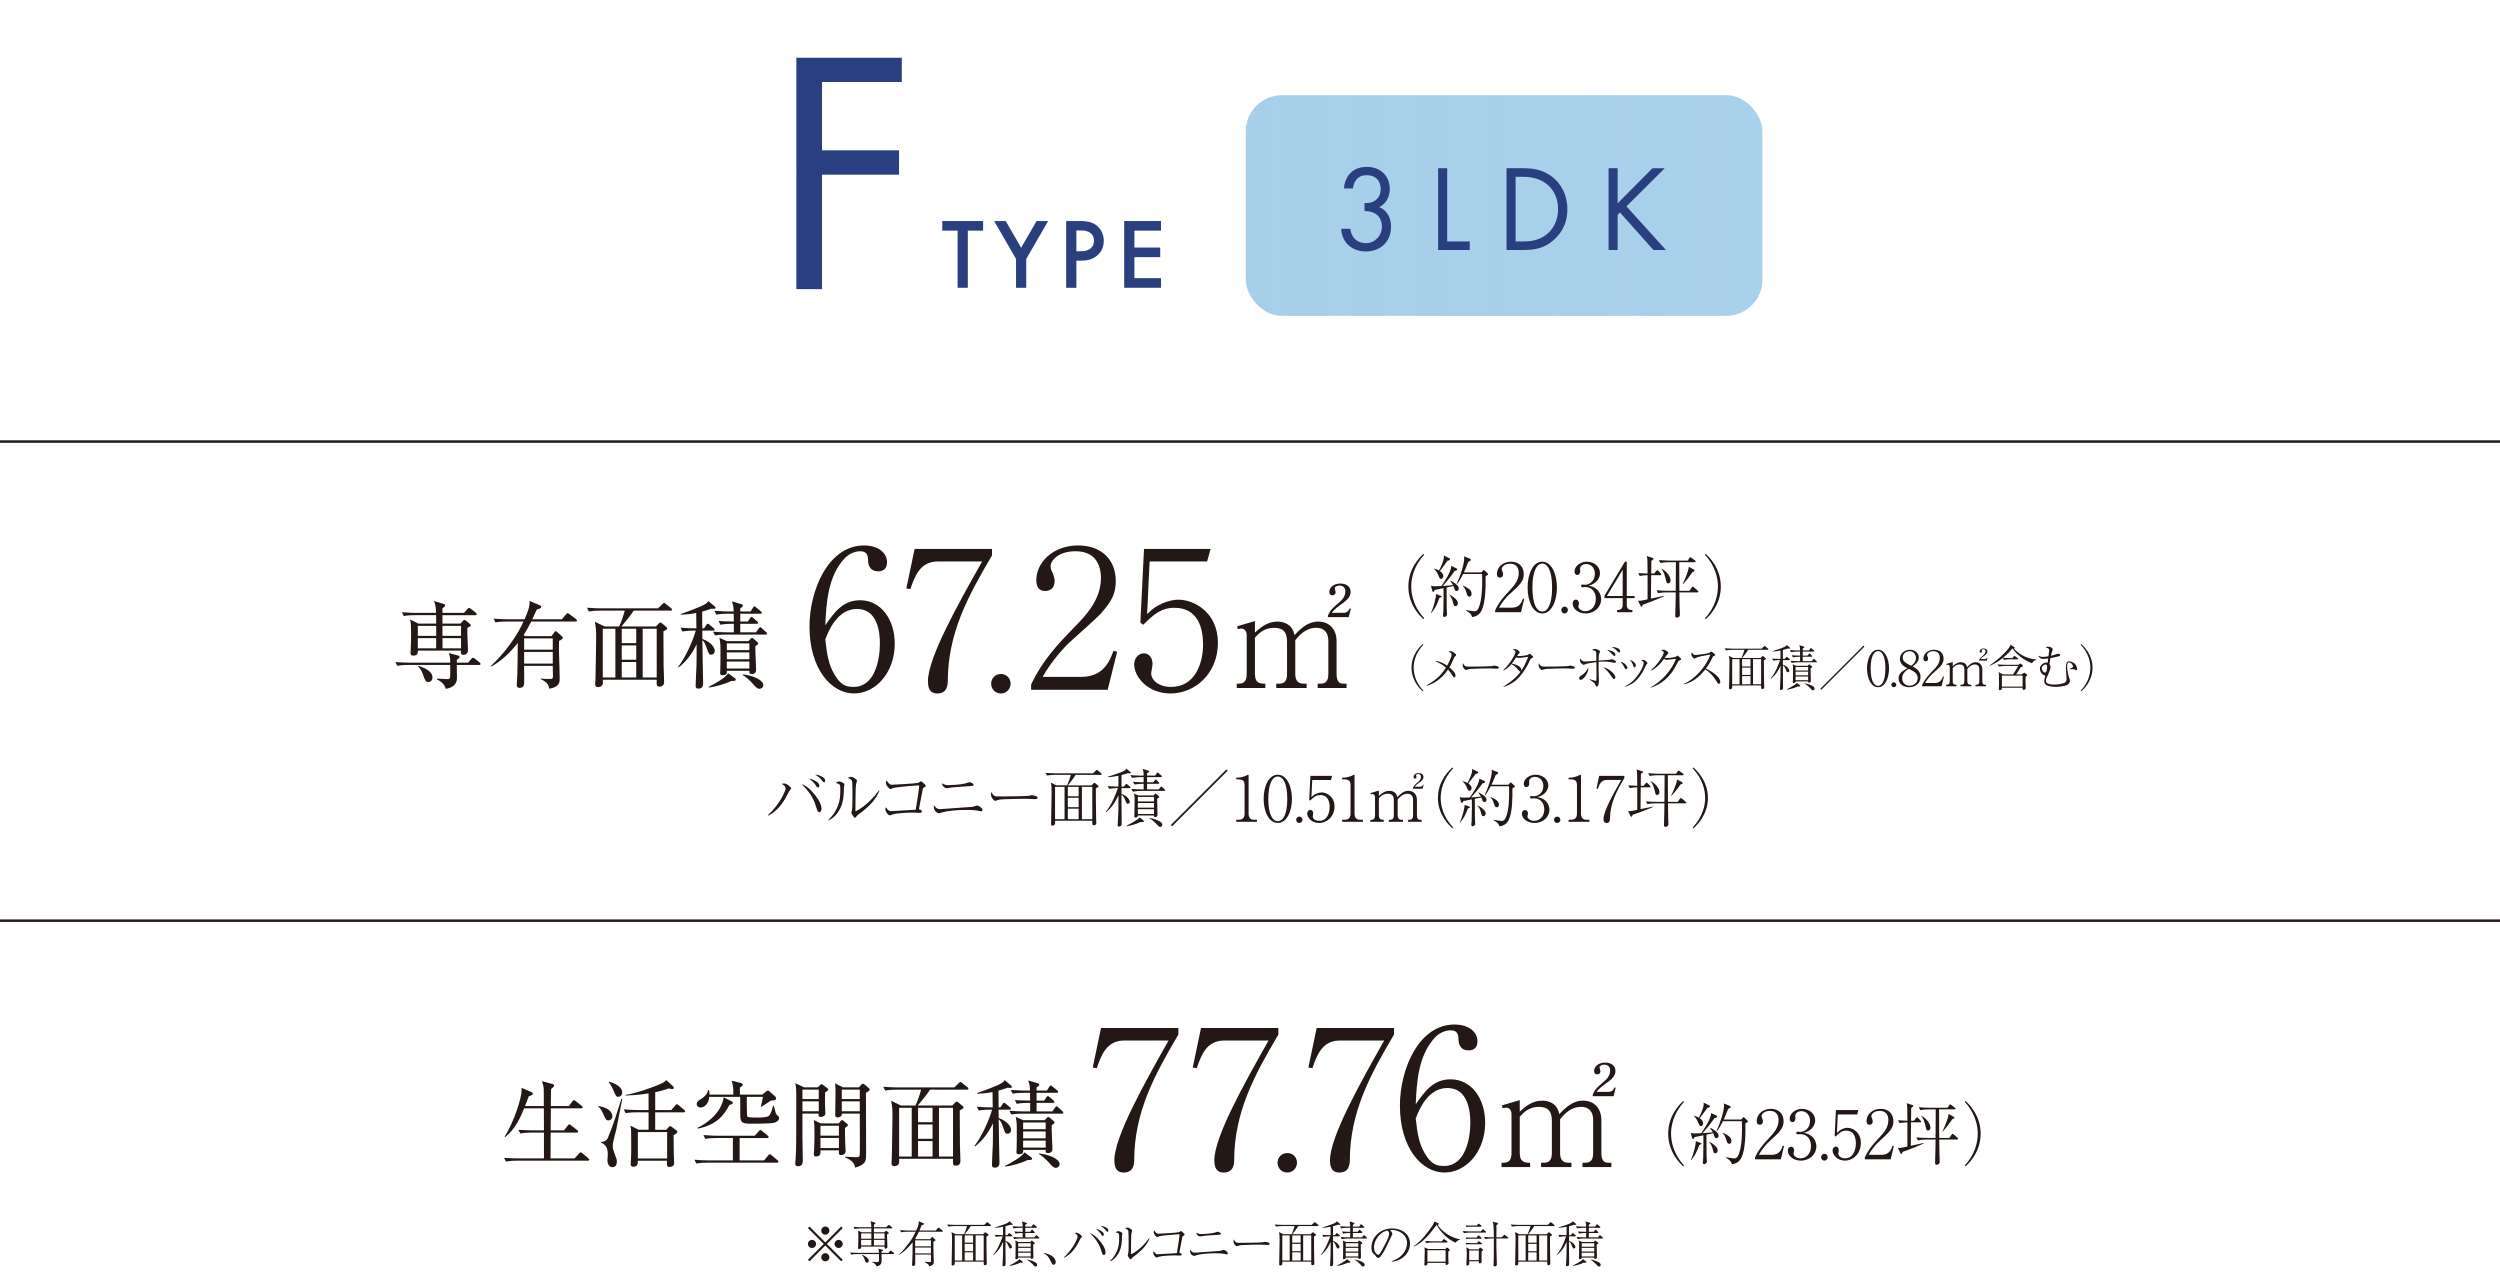 <?xml version="1.0" encoding="UTF-8"?><svg id="_レイヤー_2" xmlns="http://www.w3.org/2000/svg" width="700" height="357.049" xmlns:xlink="http://www.w3.org/1999/xlink" viewBox="0 0 700 357.049"><defs><style>.cls-1{fill:none;stroke:#231815;stroke-miterlimit:10;stroke-width:.696px;}.cls-2{fill:#231815;}.cls-3{fill:url(#_名称未設定グラデーション_44);}.cls-4{fill:#293f80;}</style><linearGradient id="_名称未設定グラデーション_44" x1="348.819" y1="57.55" x2="493.473" y2="57.55" gradientUnits="userSpaceOnUse"><stop offset="0" stop-color="#a7cfea"/><stop offset="1" stop-color="#a7cfea" stop-opacity=".964"/></linearGradient></defs><g id="_レイヤー_2-2"><path class="cls-2" d="M398.412,193.584c-.685-.547-3.188-2.888-3.188-6.625s2.504-6.077,3.188-6.625l.137.192c-2.231,2.313-2.724,4.845-2.724,6.433s.492,4.12,2.724,6.433l-.137.191Z"/><path class="cls-2" d="M399.387,191.914c3.422-1.821,4.804-3.915,5.476-4.969-.576-.506-1.301-1.095-3.135-1.889,1.438.027,2.847.903,3.463,1.328.41-.698,1.272-2.532,1.272-2.998,0-.397-.287-.616-.808-1.04.219-.027.314-.041.451-.041.233,0,.439.041.932.383.547.383.684.547.684.712,0,.15-.068.219-.383.479-.123.109-.219.315-.355.657-.41,1.04-.904,1.944-1.15,2.327.384.315,1.711,1.423,1.711,2.313,0,.041,0,.479-.369.479-.191,0-.273-.15-.438-.438-.397-.67-.768-1.149-1.301-1.725-2.08,3.039-4.668,4.243-6.022,4.503l-.027-.082Z"/><path class="cls-2" d="M410.448,186.59c.191.055.329.055,1.533.055.246,0,4.777-.028,5.734-.137.261-.027.274-.027.438-.096.083-.027.165-.041.261-.041.068,0,1.272.137,1.272.534,0,.329-.356.329-.726.329-.205,0-1.492-.082-1.779-.082-.821,0-4.695.069-5.365.137-.164.014-.561.055-.944.191-.261.096-.329.123-.425.123s-.178,0-.506-.397c-.096-.11-.396-.466-.396-.986,0-.192.014-.356.109-.534.178.493.479.821.793.903Z"/><path class="cls-2" d="M420.909,187.671c2.258-2.19,3.422-4.681,3.422-5.051,0-.438-.535-.67-.781-.78.205-.069.314-.096.507-.096.849,0,1.464.698,1.464.945,0,.164-.082.233-.355.438-.068.055-.096.109-.369.534.15.028.246.041.602.041.657,0,1.574-.151,2.245-.274.123-.027.206-.096.466-.274.109-.082.15-.096.191-.096.109,0,.369.233.492.342.438.397.493.452.493.561,0,.151-.138.206-.315.288-.301.123-.438.274-.793,1.04-.986,2.149-2.354,3.983-3.518,5.023-1.547,1.355-2.998,1.82-3.668,2.039l-.041-.11c3.161-1.957,4.27-3.436,4.817-4.174-.165.014-.315-.11-.589-.411-.793-.89-1.067-1.205-1.984-1.697-.944,1.136-1.793,1.588-2.244,1.82l-.041-.109ZM427.903,183.921c-.384.027-2.245.301-2.67.301-.232,0-.52-.11-.684-.178-.329.465-.781,1.15-.973,1.41-.137.191-.191.26-.26.342.876.192,2.737.671,2.683,1.944.589-.862,1.163-1.903,1.903-3.819Z"/><path class="cls-2" d="M431.71,186.59c.191.055.329.055,1.533.055.246,0,4.777-.028,5.734-.137.261-.027.274-.027.438-.096.083-.027.165-.041.261-.041.068,0,1.272.137,1.272.534,0,.329-.356.329-.726.329-.205,0-1.492-.082-1.779-.082-.821,0-4.695.069-5.365.137-.164.014-.561.055-.944.191-.261.096-.329.123-.425.123s-.178,0-.506-.397c-.096-.11-.396-.466-.396-.986,0-.192.014-.356.109-.534.178.493.479.821.793.903Z"/><path class="cls-2" d="M442.608,190.367c-.396,0-.438-.383-.438-.506,0-.37.26-.52.848-.89.795-.479,1.328-1.328,1.766-2.108-.068,1.916-1.574,3.504-2.176,3.504ZM445.031,190.162c.219.055,1.231.342,1.437.397.082.014.261.069.343.069.027,0,.123,0,.164-.096.041-.123.041-1.505.041-1.752,0-.753,0-1.328-.027-3.394-1.095.137-2.437.301-3.229.657-.22.096-.302.123-.384.123-.15,0-.999-.534-.999-1.328,0-.15.027-.328.041-.465.342.438.67.862,1.287.862.123,0,2.982-.191,3.284-.219-.014-.342-.014-1.971-.041-2.176-.041-.411-.082-.671-1.204-.821.109-.082.479-.342.793-.342.438,0,1.492.465,1.492.753,0,.068-.027.137-.273.684-.109.247-.137,1.506-.15,1.862.328-.027,2.847-.205,2.997-.233.097-.014.534-.164.63-.164.15,0,1.219.287,1.219.698,0,.082-.027.329-.288.329-.068,0-1.04-.192-1.231-.219-.603-.096-1.15-.151-1.82-.151-.727,0-1.273.055-1.506.082,0,1.232,0,3.682.068,4.804.014.219.014.247.014.37,0,.37,0,1.752-.603,1.752-.178,0-.205-.082-.438-.602-.137-.315-.178-.342-.355-.479-.82-.63-1.04-.78-1.286-.931l.027-.068ZM452.299,189.615c0,.247-.15.52-.356.52-.219,0-.301-.11-.793-.835-.78-1.136-1.137-1.492-2.217-2.477,1.628.356,3.366,1.998,3.366,2.792ZM451.669,182.456c.219.123.644.37.644.862,0,.219-.109.342-.287.342-.179,0-.247-.068-.767-.63-.424-.452-.644-.616-1.246-.999.261,0,.836-.014,1.656.424ZM451.642,181.197c.616,0,1.314.26,1.574.411.287.178.41.547.41.753,0,.246-.123.356-.246.356-.178,0-.369-.233-.711-.589-.534-.588-1.123-.794-1.383-.903.178-.027.219-.027.355-.027Z"/><path class="cls-2" d="M455.655,186.918c0,.274-.178.452-.396.452-.164,0-.191-.055-.479-.616,0,0-.493-.931-1.026-1.451.999.096,1.902,1.191,1.902,1.615ZM454.999,192.119c.793-.342,2.34-1.027,4.146-3.874.985-1.574,1.096-2.395,1.096-2.642,0-.26-.179-.411-.727-.698.178-.055.384-.11.63-.11.479,0,1.122.63,1.122.849,0,.123-.027.164-.273.452-.082.11-.123.164-.246.424-.548,1.177-1.164,2.519-2.601,3.983-1.04,1.054-2.19,1.492-3.134,1.766l-.014-.15ZM458.036,186.357c0,.424-.26.493-.355.493-.232,0-.273-.123-.438-.63-.205-.643-.616-1.177-.876-1.492.794.288,1.669.876,1.669,1.629Z"/><path class="cls-2" d="M462.145,192.448c2.888-1.424,5.98-4.804,7.131-7.98-.396.027-2.189.287-2.56.287-.178,0-.397-.027-.821-.246-.328.465-.849,1.191-1.766,2.026-.451.411-1.095.917-1.848,1.232l-.055-.096c2.176-1.779,3.627-4.435,3.627-4.955,0-.274-.246-.411-.766-.684.123-.041.314-.096.684-.096.246,0,.41,0,1.082.479.246.178.287.232.287.369,0,.123-.055.205-.205.356-.206.205-.247.246-.85,1.095.109.014.343.027.493.027.685,0,2.382-.192,2.696-.397.068-.041.355-.287.438-.287.068,0,.109.027.191.11.576.465.85.684.85.876,0,.082-.027.082-.314.246-.452.247-.521.288-.836.945-1.889,3.942-4.735,6.036-7.445,6.789l-.014-.096Z"/><path class="cls-2" d="M471.456,191.503c3.038-1.273,6.213-4.763,7.473-8.24-.424.082-2.258.397-2.628.479-.548.137-1.122.287-1.574.534-.191.109-.246.137-.329.137-.178,0-.41-.328-.574-.561-.137-.192-.246-.397-.246-.657,0-.192.068-.411.123-.602.068.123.123.26.287.452.232.274.355.356.671.356.603,0,3.381-.383,3.792-.547.164-.069.232-.11.547-.315.109-.082.15-.082.191-.082.137,0,1.068.712,1.068.931,0,.164-.082.192-.521.329-.069.014-.11.109-.151.191-.766,1.697-1.519,2.738-1.93,3.285,1.793.862,4.024,2.368,4.024,3.723,0,.096,0,.534-.411.534-.205,0-.301-.137-.396-.301-.903-1.492-1.82-2.71-3.381-3.737-.848,1.081-2.847,3.531-6.008,4.202l-.027-.11Z"/><path class="cls-2" d="M494.959,181.95h-5.488c-.302.561-1.067,1.546-1.656,2.286h5.133l.383-.383c.124-.123.165-.164.247-.164.068,0,.164.082.232.137l.533.424c.041.041.123.123.123.205,0,.068-.041.11-.082.137-.068.055-.424.246-.492.287-.014.041,0,4.147.055,6.474,0,.164.041.944.041,1.068,0,.137-.014.246-.109.342-.082.082-.246.164-.41.164-.356,0-.356-.123-.356-.999h-8.089v.589c0,.191-.246.493-.575.493-.315,0-.315-.246-.315-.342,0-.164.028-.958.028-1.15.014-1.601.096-4.161.096-5.762,0-1.013-.014-1.396-.165-2.108l1.205.589h2.34c.233-.534.686-1.738.822-2.286h-3.449c-.287,0-1.109.027-1.766.15l-.328-.588c.711.055,1.573.109,2.285.109h8.062l.562-.547c.109-.11.205-.206.273-.206s.191.11.246.151l.698.575c.041.041.124.123.124.205,0,.151-.138.151-.206.151ZM487.075,184.564h-2.066v7.035h2.066v-7.035ZM490.142,184.564h-2.354v2.039h2.354v-2.039ZM490.142,186.932h-2.354v2.053h2.354v-2.053ZM490.142,189.313h-2.354v2.286h2.354v-2.286ZM493.111,184.564h-2.259v7.035h2.259v-7.035Z"/><path class="cls-2" d="M501.04,181.621c-.123,0-.342-.014-.493-.027-.205.082-.466.178-1.341.397v2.518h.506l.342-.411c.082-.096.165-.178.22-.178s.15.055.26.151l.479.411c.082.068.137.137.137.205,0,.123-.109.15-.205.15h-1.738v1.273c1.136.315,1.807,1.287,1.807,1.684,0,.26-.205.438-.438.438-.246,0-.273-.068-.534-.725-.342-.876-.615-1.109-.834-1.232v1.383c0,.739.041,4.489.041,4.653,0,.356,0,.493-.068.616-.082.164-.315.274-.521.274-.274,0-.288-.178-.288-.287,0-.082.055-.986.068-1.164.097-1.93.11-2.546.11-5.393-.603,1.382-1.286,2.518-2.669,3.723l-.096-.096c1.259-1.451,2.23-3.942,2.641-5.16-.738,0-1.423.069-1.902.164l-.328-.589c1.205.096,2.135.096,2.341.096v-2.354c-.753.151-1.506.288-2.272.301l-.014-.11c.78-.192,2.532-.835,2.656-.876.998-.383,1.135-.534,1.382-.849l.862.725c.068.055.082.11.082.165,0,.123-.15.123-.191.123ZM503.694,192.229c-.15,0-.246-.014-.342-.027-.985.506-2.436.862-3.038.917l-.055-.082c.958-.465,1.683-.903,2.136-1.205.164-.109.615-.383.711-.629l.849.643c.068.055.123.11.123.192,0,.123-.041.191-.384.191ZM508.513,185.44h-5.092c-.424,0-1.19.055-1.752.164l-.328-.588c.767.055,1.52.096,2.271.096h.411v-1.218h-.232c-.425,0-1.204.055-1.766.164l-.315-.589c.904.068,1.492.096,2.313.096v-1.122h-.78c-.424,0-1.204.055-1.766.164l-.314-.602c.752.068,1.52.109,2.271.109h.589c-.014-.712-.014-.794-.205-1.464l1.204.383c.068.028.191.069.191.178,0,.096-.068.164-.219.246-.109.055-.164.082-.232.123v.534h1.766l.314-.479c.055-.082.109-.192.191-.192s.179.096.261.164l.562.479c.082.068.137.123.137.205,0,.123-.123.151-.205.151h-3.025v1.122h1.342l.342-.424c.055-.055.123-.178.205-.178s.164.109.232.178l.397.397c.068.069.137.123.137.233s-.109.123-.205.123h-2.45v1.218h2.56l.329-.438c.068-.082.123-.164.219-.164.082,0,.164.069.246.151l.465.452c.096.082.137.123.137.219,0,.11-.123.11-.205.11ZM506.966,187.11c-.027.548.068,2.956.068,3.449,0,.233,0,.575-.506.575-.26,0-.26-.178-.26-.342h-3.504c.014.082,0,.219-.055.26-.137.123-.343.192-.493.192-.123,0-.232-.041-.232-.233,0-.041.041-.63.041-.739,0-.534.027-2.847.027-3.312,0-.274,0-.411-.124-.972l.904.438h3.34l.246-.288c.027-.041.096-.137.15-.137s.137.082.191.123l.562.452c.055.055.096.096.096.178,0,.15-.261.26-.452.356ZM506.282,186.754h-3.518v.985h3.518v-.985ZM506.282,188.068h-3.518v1.026h3.518v-1.026ZM506.282,189.423h-3.518v1.04h3.518v-1.04ZM507.623,193.283c-.26,0-.396-.164-.794-.63-.055-.055-.492-.465-.752-.698-.438-.383-.603-.438-.795-.52v-.109c.877.109,1.875.534,2.218.739.192.109.575.328.575.753,0,.26-.191.465-.452.465Z"/><path class="cls-2" d="M509.939,193.146l-.274-.274,12.1-12.099.274.274-12.1,12.099Z"/><path class="cls-2" d="M525.848,192.42c-1.931,0-3.079-2.464-3.079-5.256,0-2.751,1.121-5.242,3.079-5.242,1.93,0,3.079,2.464,3.079,5.242s-1.149,5.256-3.079,5.256ZM525.848,182.306c-1.04,0-2.067,1.3-2.067,4.859,0,3.641,1.055,4.873,2.067,4.873.958,0,2.067-1.123,2.067-4.873,0-3.723-1.109-4.859-2.067-4.859Z"/><path class="cls-2" d="M530.27,192.42c-.425,0-.699-.328-.699-.698,0-.342.261-.684.699-.684s.684.356.684.684c0,.356-.273.698-.684.698Z"/><path class="cls-2" d="M534.569,192.42c-1.451,0-2.971-.78-2.971-2.477,0-1.382,1.026-2.04,2.477-2.847-.766-.383-2.107-1.068-2.107-2.601,0-1.437,1.273-2.573,2.793-2.573,1.368,0,2.49.904,2.49,2.176,0,1.314-1.081,2.053-1.725,2.505.836.466,2.231,1.218,2.231,2.888,0,1.601-1.231,2.929-3.188,2.929ZM534.432,187.26c-.753.52-1.82,1.259-1.82,2.642,0,1.314.903,2.094,2.067,2.094,1.107,0,2.271-.753,2.271-2.176,0-1.287-1.04-1.848-2.519-2.56ZM534.651,182.333c-.822,0-1.89.575-1.89,1.793,0,.67.302,1.04.794,1.41.41.315.986.629,1.588.876.383-.288,1.328-.999,1.328-2.163,0-.89-.617-1.916-1.82-1.916Z"/><path class="cls-2" d="M543.631,192.16h-5.434v-.37c.794-1.697,1.861-2.833,3.093-4.092.863-.876,1.861-1.971,1.861-3.477,0-.712-.246-1.889-1.807-1.889-1.19,0-1.766.643-1.766,1.081,0,.137.068.315.123.411.165.37.165.52.165.63,0,.479-.302.698-.671.698-.479,0-.629-.342-.629-.767,0-1.245,1.162-2.464,2.969-2.464,1.629,0,2.67.986,2.67,2.532,0,.917-.328,1.465-1.014,2.245-.328.383-2.012,1.848-2.34,2.163-.178.178-1.191,1.204-1.834,2.382h2.737c1.615,0,2.04-1.177,2.286-1.848l.26.068-.671,2.696Z"/><path class="cls-2" d="M546.767,186.535c.561-.493,1.246-1.109,2.271-1.109.438,0,1.506.123,1.738,1.369.576-.589,1.314-1.369,2.396-1.369,1.148,0,1.875.767,1.875,1.998v3.299c0,.725.232.999.684.999h.328v.438h-2.928v-.438h.314c.588,0,.766-.397.766-.999v-3.354c0-.808-.41-1.314-1.218-1.314-1.108,0-1.779.821-2.136,1.259v3.408c0,.534.165.999.822.999h.328v.438h-3.08v-.438h.315c.603,0,.78-.397.78-.999v-3.258c0-.931-.355-1.41-1.314-1.41-1.013,0-1.561.575-1.943.999v3.668c0,.999.574.999,1.055.999v.438h-2.902v-.438h.232c.616,0,.78-.411.78-.999v-3.956c0-.288-.178-.63-.507-.63-.027,0-.205,0-.396.055l-.068-.287,1.807-.534v1.163ZM554.171,184.975v-.178c.261-.561.411-.684,1.246-1.41.424-.383.52-.739.52-1.04,0-.465-.383-.575-.574-.575-.178,0-.506.082-.506.274,0,.055.096.315.096.37,0,.287-.192.342-.329.342-.288,0-.315-.233-.315-.356,0-.383.384-.835,1.123-.835.643,0,1.04.328,1.04.849,0,.383-.191.712-.808,1.15-.396.287-.89.63-1.095.972h1.177c.452,0,.562-.301.63-.452l.123.027-.219.862h-2.108Z"/><path class="cls-2" d="M568.971,185.714c-1.957-.698-4.202-2.258-5.434-4.106l-.097-.014c-.465.561-1.258,1.505-2.613,2.587,1.026.082,2.012.096,2.23.096h.396l.384-.438c.138-.15.151-.178.22-.178.055,0,.123.055.26.151l.615.438c.041.041.137.109.137.219,0,.123-.123.137-.205.137h-1.998c-.479,0-1.246.055-1.766.164l-.301-.561c-.698.547-2.121,1.67-3.736,2.204l-.041-.041c3.106-2.094,5.857-4.969,5.912-5.858l1.096.712c.068.041.096.096.096.178,0,.192-.164.205-.261.219,1.835,1.889,4.038,2.915,6.323,3.011v.082c-.793.329-.834.397-1.218.999ZM567.575,189.163c-.055.055-.37.288-.425.356v1.451c0,.233.055,1.369.055,1.629,0,.493-.466.575-.603.575-.26,0-.301-.164-.273-.602h-5.803v.15c0,.438-.384.52-.548.52-.302,0-.302-.151-.302-.26v-.151c.055-.424.055-1.163.055-1.601,0-.493,0-2.217-.027-2.573-.027-.246-.055-.356-.082-.506l1.164.684h2.86c.014-.028.027-.041.041-.069.274-.342.575-.862.835-1.314.082-.15.506-.821.602-.985h-3.682c-.273,0-1.108.027-1.766.164l-.314-.602c.712.068,1.561.109,2.271.109h3.49l.356-.246c.068-.055.137-.11.206-.11.068,0,.109.027.219.123l.451.369c.068.055.082.137.082.164,0,.274-.451.356-.629.397-.192.274-1.068,1.684-1.273,1.998h1.588l.424-.356c.041-.027.15-.123.219-.123s.205.082.22.096l.548.411c.082.055.096.151.096.178,0,.055-.014.082-.055.123ZM566.329,189.163h-5.803v3.08h5.803v-3.08Z"/><path class="cls-2" d="M579.513,187.315c.246-.109.479-.233.698-.383.11-.068.233-.15.233-.37,0-.315-.479-1.081-1.082-1.081-.451,0-.561.438-.561,1.136,0,1.068.41,2.82.561,3.176.137.342.232.548.232.808,0,.452-.328.89-.602,1.068-.808.52-2.655.657-3.354.657-.602,0-2.34-.096-2.902-.698-.314-.342-.342-.767-.342-.876,0-.301.164-1.068.287-1.602-1.066-.123-1.519-1.41-1.519-1.93,0-.835.89-1.711,1.861-1.711.123,0,.205.014.329.027.014-.11.096-.78.15-1.164-.411.055-.945.123-1.396.123-.958,0-1.314-.657-1.383-.931.342.233.836.356,1.301.356.191,0,.793-.014,1.547-.164.041-.274.205-1.506.205-1.684,0-.397-.178-.547-.959-.78.138-.082.37-.232.686-.232.465,0,1.272.328,1.272.739,0,.082-.082.301-.109.37-.165.397-.288.958-.397,1.437.521-.123.918-.219,1.479-.438.273-.11.369-.123.492-.123.425,0,.631.247.631.411,0,.205-.124.233-.822.411-.656.178-1.738.37-1.916.397-.205,1.163-.232,1.287-.287,1.67.178.26.301.52.301.835,0,.424-.342,1.423-.684,2.121-.233.479-.616,1.273-.616,1.711,0,.246.096.506.273.643.356.301,1.341.438,2.108.438.889,0,2.545-.219,3.079-.657.082-.082.356-.315.356-.904,0-.096-.206-2.546-.206-3.025,0-1.355.261-1.93.917-1.93.507,0,1.492.383,1.875,1.081.055.11.37.671.37,1.027,0,.082-.027.397-.274.397-.109,0-.191-.055-.328-.151-.205-.137-.301-.151-.561-.151-.137,0-.795.014-.932.014l-.014-.068ZM571.698,187.096c0,.561.492,1.232.889,1.232.15,0,.288-.068.37-.232.191-.411.246-1.041.246-1.383,0-.452-.191-.712-.548-.657-.219.041-.957.383-.957,1.04Z"/><path class="cls-2" d="M582.583,193.392c2.23-2.313,2.723-4.845,2.723-6.433s-.492-4.12-2.723-6.433l.137-.192c.684.547,3.189,2.902,3.189,6.625s-2.506,6.077-3.189,6.625l-.137-.191Z"/><path class="cls-2" d="M226.657,353.174l-.439-.438,4.449-4.435-4.449-4.435.439-.438,4.434,4.448,4.436-4.448.438.438-4.448,4.435,4.448,4.435-.438.438-4.436-4.448-4.434,4.448ZM228.505,348.302c0,.616-.507,1.136-1.137,1.136s-1.15-.506-1.15-1.136.521-1.136,1.15-1.136,1.137.52,1.137,1.136ZM232.227,344.579c0,.602-.493,1.136-1.137,1.136-.629,0-1.136-.52-1.136-1.136,0-.643.521-1.15,1.136-1.15.644,0,1.137.52,1.137,1.15ZM232.227,352.025c0,.616-.493,1.15-1.137,1.15-.629,0-1.136-.52-1.136-1.15s.521-1.136,1.136-1.136c.644,0,1.137.52,1.137,1.136ZM235.964,348.302c0,.616-.506,1.136-1.15,1.136-.615,0-1.135-.506-1.135-1.136s.52-1.136,1.135-1.136c.645,0,1.15.52,1.15,1.136Z"/><path class="cls-2" d="M250.161,351.135h-3.326c0,.301.014,1.67.014,1.943,0,1.246-1.013,1.424-1.451,1.492-.137-.507-.533-.89-1.259-1.191v-.068c.219.014,1.245.082,1.45.082.534,0,.534-.26.534-.575,0-.274-.014-1.451-.014-1.684h-6.009c-.479,0-1.245.055-1.766.15l-.314-.588c1.026.082,2.012.109,2.271.109h5.817c0-.588,0-.657-.178-1.191l1.19.328c.068.014.137.055.137.137,0,.178-.301.315-.438.369v.356h1.93l.383-.452c.123-.137.165-.178.233-.178s.205.096.26.137l.603.465c.068.055.137.123.137.205,0,.123-.109.151-.205.151ZM249.641,343.949h-4.94v1.081h2.901l.342-.301c.083-.068.124-.109.192-.109.055,0,.109.041.15.082l.492.411c.055.055.096.082.096.151,0,.137-.055.164-.479.342-.014.151-.014.192-.014.397,0,.561.068,2.149.082,2.751.014.055.027.287.027.328,0,.329-.328.561-.533.561-.329,0-.302-.356-.274-.602h-6.569c.014.288.027.329-.014.397-.068.15-.356.287-.548.287-.165,0-.302-.082-.302-.315,0-.082.041-.479.041-.561.014-.452.055-1.615.055-2.765,0-.342-.014-.821-.109-1.492l1,.438h2.75v-1.081h-2.928c-.479,0-1.246.055-1.752.164l-.329-.602c1.026.096,2.026.11,2.272.11h2.736c-.014-.862-.068-1.164-.273-1.711l1.15.383c.205.068.273.096.273.205,0,.192-.383.37-.438.397v.726h3.422l.52-.479c.164-.151.178-.164.232-.164.068,0,.164.082.26.151l.576.465c.068.055.137.123.137.219,0,.123-.109.137-.206.137ZM241.114,345.359v1.478h2.859l.014-1.478h-2.873ZM243.974,347.166h-2.859v1.546h2.859v-1.546ZM242.77,353.571c-.37,0-.438-.233-.617-.739-.26-.78-.424-1.041-.82-1.437l.055-.082c.861.383,1.848.903,1.848,1.725,0,.397-.26.534-.465.534ZM247.684,345.359h-2.983v1.478h2.983v-1.478ZM247.684,347.166h-2.983v1.546h2.983v-1.546Z"/><path class="cls-2" d="M263.809,344.88h-6.515c-.479,1.04-.808,1.56-1.04,1.93l.205.164h3.982l.384-.493c.055-.082.11-.137.165-.137s.137.068.191.123l.615.534c.096.082.164.123.164.219,0,.15-.396.342-.615.465-.027.89.109,5.448.109,5.694,0,.383-.041.89-1.328,1.205-.041-.301-.096-.493-.232-.589-.314-.233-.767-.493-.985-.602l.041-.109c.548.068.862.109,1.272.109.438,0,.466-.082.466-.506,0-.438-.027-1.164-.027-1.615h-4.407c0,.411.014,2.217.014,2.587,0,.164,0,.329-.15.452-.137.109-.342.151-.438.151-.206,0-.315-.096-.315-.301,0-.192.082-1.027.082-1.191.082-1.82.068-2.108.082-5.133-.917,1.232-2.45,2.738-3.86,3.586l-.041-.11c.945-.753,2.163-2.299,2.902-3.285.944-1.259,1.424-2.231,1.861-3.148h-2.312c-.493,0-1.246.055-1.766.151l-.329-.589c1.026.082,2.026.11,2.286.11h2.271c.726-1.574.726-2.094.712-2.601l1.218.52c.109.055.232.109.232.233,0,.11-.068.164-.15.205-.096.041-.164.055-.52.164-.164.438-.301.794-.588,1.478h4.557l.562-.644c.096-.109.151-.178.22-.178s.205.109.26.15l.834.644c.068.055.138.123.138.205,0,.123-.124.151-.206.151ZM260.662,347.302h-4.421v1.67h4.421v-1.67ZM260.662,349.301h-4.421v1.642h4.421v-1.642Z"/><path class="cls-2" d="M277.282,343.292h-5.488c-.302.561-1.068,1.547-1.656,2.286h5.133l.383-.383c.123-.123.164-.164.246-.164.068,0,.164.082.232.137l.534.424c.041.041.123.123.123.206,0,.068-.041.109-.082.137-.068.055-.425.246-.493.287-.014.041,0,4.147.055,6.474,0,.164.041.944.041,1.068,0,.137-.014.246-.109.342-.082.082-.246.164-.41.164-.355,0-.355-.123-.355-.999h-8.09v.588c0,.192-.246.493-.574.493-.315,0-.315-.246-.315-.342,0-.164.028-.958.028-1.15.014-1.602.096-4.161.096-5.762,0-1.013-.014-1.396-.165-2.108l1.204.588h2.341c.233-.534.685-1.738.821-2.286h-3.449c-.287,0-1.108.027-1.766.15l-.328-.588c.711.055,1.574.109,2.285.109h8.062l.561-.547c.109-.109.205-.205.273-.205s.192.11.247.151l.698.575c.041.041.123.123.123.205,0,.151-.137.151-.205.151ZM269.397,345.906h-2.066v7.035h2.066v-7.035ZM272.464,345.906h-2.354v2.039h2.354v-2.039ZM272.464,348.274h-2.354v2.053h2.354v-2.053ZM272.464,350.656h-2.354v2.286h2.354v-2.286ZM275.434,345.906h-2.259v7.035h2.259v-7.035Z"/><path class="cls-2" d="M283.362,342.964c-.123,0-.342-.014-.493-.027-.205.082-.466.178-1.341.397v2.519h.506l.342-.411c.082-.096.165-.178.22-.178s.15.055.26.151l.479.411c.082.068.137.137.137.205,0,.123-.109.151-.205.151h-1.738v1.273c1.136.315,1.807,1.287,1.807,1.683,0,.26-.205.438-.438.438-.246,0-.273-.068-.534-.725-.342-.876-.615-1.109-.834-1.232v1.382c0,.739.041,4.489.041,4.654,0,.356,0,.493-.068.616-.082.164-.315.274-.521.274-.274,0-.288-.178-.288-.287,0-.082.055-.985.068-1.164.097-1.93.11-2.546.11-5.393-.603,1.382-1.286,2.519-2.669,3.723l-.096-.096c1.259-1.451,2.23-3.942,2.641-5.16-.738,0-1.423.069-1.902.164l-.328-.589c1.205.096,2.135.096,2.341.096v-2.354c-.753.151-1.506.287-2.272.301l-.014-.109c.78-.192,2.532-.835,2.656-.876.998-.383,1.135-.534,1.382-.849l.862.725c.068.055.082.11.082.164,0,.123-.15.123-.191.123ZM286.017,353.571c-.15,0-.246-.014-.342-.028-.985.507-2.436.862-3.038.917l-.055-.082c.958-.465,1.683-.903,2.136-1.204.164-.11.615-.383.711-.63l.849.643c.068.055.123.11.123.192,0,.123-.041.192-.384.192ZM290.835,346.782h-5.092c-.424,0-1.19.055-1.752.164l-.328-.588c.767.055,1.52.096,2.271.096h.411v-1.218h-.232c-.425,0-1.204.055-1.766.164l-.315-.589c.904.068,1.492.096,2.313.096v-1.122h-.78c-.424,0-1.204.055-1.766.164l-.314-.602c.752.068,1.52.109,2.271.109h.589c-.014-.711-.014-.794-.205-1.464l1.204.383c.068.027.191.068.191.178,0,.096-.068.164-.219.247-.109.055-.164.082-.232.123v.534h1.766l.314-.479c.055-.082.109-.191.191-.191s.179.096.261.164l.562.479c.082.069.137.123.137.206,0,.123-.123.15-.205.15h-3.025v1.122h1.342l.342-.424c.055-.055.123-.178.205-.178s.164.11.232.178l.397.397c.068.069.137.123.137.233s-.109.123-.205.123h-2.45v1.218h2.56l.329-.438c.068-.082.123-.164.219-.164.082,0,.164.068.246.15l.465.452c.096.082.137.123.137.219,0,.109-.123.109-.205.109ZM289.288,348.452c-.027.547.068,2.956.068,3.449,0,.233,0,.575-.506.575-.26,0-.26-.178-.26-.342h-3.504c.014.082,0,.219-.055.26-.137.123-.343.191-.493.191-.123,0-.232-.041-.232-.233,0-.041.041-.63.041-.739,0-.534.027-2.847.027-3.312,0-.274,0-.411-.124-.972l.904.438h3.34l.246-.287c.027-.041.096-.137.15-.137s.137.082.191.123l.562.452c.055.055.096.096.096.178,0,.15-.261.26-.452.356ZM288.604,348.096h-3.518v.985h3.518v-.985ZM288.604,349.41h-3.518v1.026h3.518v-1.026ZM288.604,350.765h-3.518v1.04h3.518v-1.04ZM289.945,354.625c-.26,0-.396-.164-.794-.63-.055-.055-.492-.466-.752-.698-.438-.383-.603-.438-.795-.52v-.11c.877.11,1.875.534,2.218.739.192.109.575.329.575.753,0,.26-.191.465-.452.465Z"/><path class="cls-2" d="M292.235,350.82c.643.123,1.738.342,2.572,1.054.795.698.795,1.424.795,1.547,0,.438-.343.712-.63.712-.22,0-.37-.178-.644-.726-.67-1.369-.972-1.957-2.121-2.45l.027-.137Z"/><path class="cls-2" d="M297.89,352.052c2.71-2.464,3.846-5.393,3.846-5.776,0-.52-.451-.835-.89-1.013.151-.041.384-.096.575-.096.629,0,1.52.862,1.52,1.068,0,.082-.014.096-.205.328-.179.205-.288.397-.37.548-1.424,2.901-2.669,4.106-4.407,5.064l-.068-.123ZM307.676,347.138c.589.657,1.875,2.217,1.875,3.559,0,.274-.137.725-.452.725-.355,0-.465-.342-.711-1.122-.314-1.04-.863-2.792-3.189-4.996.753.233,1.506.725,2.478,1.834ZM308.702,344.935c.191.164.369.452.369.739,0,.164-.055.356-.26.356-.26,0-.355-.164-.574-.547-.205-.342-.836-.972-1.355-1.355.917.096,1.793.794,1.82.808ZM309.825,343.785c.246.151.506.356.506.753,0,.082-.014.369-.205.369-.178,0-.287-.137-.616-.547-.164-.219-.575-.671-1.354-1.122.287.014.82.027,1.67.547Z"/><path class="cls-2" d="M310.745,353.092c.834-.711,1.465-1.629,1.916-2.614.684-1.519.711-2.806.711-3.928,0-1.163,0-1.259-.971-1.478.137-.137.355-.342.684-.342.425,0,1.191.356,1.191.657,0,.082-.096.438-.109.52-.014.205-.027,1.122-.041,1.3-.082,1.328-.273,2.915-1.41,4.421-.41.547-1.04,1.205-1.902,1.56l-.068-.096ZM321.886,346.741c-.725,1.902-2.258,3.381-3.818,4.626-.15.123-.89.616-.999.753-.343.452-.384.506-.521.506-.26,0-.779-.985-.779-1.122,0-.082.123-.466.137-.534.096-.493.109-1.232.109-3.066,0-.575,0-2.669-.068-3.135-.041-.301-.109-.479-.918-.807.138-.082.37-.246.645-.246.355,0,.93.342,1.189.575.069.055.138.151.138.274,0,.082-.11.411-.124.479-.055.192-.123.588-.15,1.013-.041.903-.068,3.901-.068,4.9,0,.205,0,.233.041.233.164,0,2.684-1.232,5.092-4.531l.096.082Z"/><path class="cls-2" d="M330.854,351.258c0,.301-.26.301-.452.301-.261,0-1.409-.055-1.643-.055-.931,0-3.421.123-4.202.369-.096.027-.533.233-.629.233-.479,0-1.027-.89-1.027-1.314,0-.178.055-.315.123-.452.479.698.713.849,1.137.849.109,0,5.01-.288,5.365-.315.424-2.642.739-4.626.739-5.16,0-.123-.041-.137-.151-.137-.096,0-4.584.301-5.529.589-.082.014-.424.219-.492.219-.369,0-1.055-.808-1.055-1.355,0-.288.068-.438.124-.561.109.192.246.424.534.698.301.274.465.274.656.274.698,0,5.051-.274,5.598-.397.22-.041.288-.096.548-.274.055-.055.11-.068.179-.068.123,0,.643.493.779.616.082.082.232.233.232.383,0,.137-.096.192-.383.342-.15.082-.205.137-.26.356-.164.753-.383,1.944-.835,4.38.273.027.644.205.644.479Z"/><path class="cls-2" d="M334.607,350.752c.055,0,.109,0,.164-.014,3.395-.26,3.765-.288,6.885-.493.164-.041.356-.096.548-.178.301-.11.328-.123.396-.123.232,0,1.191.534,1.191.944,0,.206-.151.342-.302.342-.137,0-.767-.164-.903-.178-.629-.123-1.861-.137-2.396-.137-2.177,0-4.407.274-5.187.548-.384.137-.562.192-.672.192-.301,0-1.149-.411-1.149-1.464,0-.082.015-.137.028-.274.52.712.902.835,1.396.835ZM336.441,345.537c.438,0,2.614-.123,3.572-.37.137-.041.78-.287.917-.287.15,0,.917.246.917.575,0,.219-.123.233-.835.287-3.285.219-3.873.26-4.489.383-.274.055-.329.068-.411.068-.711,0-1.066-.548-1.177-1.081.452.26.821.424,1.506.424Z"/><path class="cls-2" d="M346.271,347.932c.191.055.329.055,1.532.055.247,0,4.777-.028,5.735-.137.261-.027.274-.027.438-.096.082-.027.164-.041.26-.041.068,0,1.273.137,1.273.534,0,.329-.356.329-.727.329-.205,0-1.491-.082-1.779-.082-.82,0-4.694.068-5.365.137-.164.014-.561.055-.943.192-.261.096-.329.123-.425.123s-.179,0-.507-.397c-.096-.109-.396-.465-.396-.985,0-.192.014-.356.109-.534.178.493.479.821.794.903Z"/><path class="cls-2" d="M368.995,343.292h-5.488c-.301.561-1.067,1.547-1.656,2.286h5.133l.383-.383c.124-.123.165-.164.247-.164.068,0,.164.082.233.137l.533.424c.041.041.123.123.123.206,0,.068-.041.109-.082.137-.068.055-.424.246-.492.287-.014.041,0,4.147.055,6.474,0,.164.041.944.041,1.068,0,.137-.014.246-.109.342-.082.082-.247.164-.411.164-.356,0-.356-.123-.356-.999h-8.088v.588c0,.192-.247.493-.576.493-.314,0-.314-.246-.314-.342,0-.164.027-.958.027-1.15.014-1.602.096-4.161.096-5.762,0-1.013-.014-1.396-.164-2.108l1.205.588h2.34c.232-.534.685-1.738.821-2.286h-3.449c-.287,0-1.108.027-1.766.15l-.328-.588c.712.055,1.573.109,2.286.109h8.061l.562-.547c.109-.109.205-.205.273-.205s.191.11.246.151l.697.575c.041.041.124.123.124.205,0,.151-.138.151-.206.151ZM361.112,345.906h-2.067v7.035h2.067v-7.035ZM364.178,345.906h-2.354v2.039h2.354v-2.039ZM364.178,348.274h-2.354v2.053h2.354v-2.053ZM364.178,350.656h-2.354v2.286h2.354v-2.286ZM367.147,345.906h-2.258v7.035h2.258v-7.035Z"/><path class="cls-2" d="M375.075,342.964c-.123,0-.342-.014-.492-.027-.205.082-.465.178-1.342.397v2.519h.507l.343-.411c.082-.096.164-.178.219-.178s.15.055.26.151l.479.411c.083.068.138.137.138.205,0,.123-.11.151-.206.151h-1.738v1.273c1.137.315,1.807,1.287,1.807,1.683,0,.26-.205.438-.438.438-.246,0-.273-.068-.533-.725-.343-.876-.616-1.109-.836-1.232v1.382c0,.739.041,4.489.041,4.654,0,.356,0,.493-.068.616-.082.164-.314.274-.52.274-.273,0-.287-.178-.287-.287,0-.082.055-.985.068-1.164.096-1.93.109-2.546.109-5.393-.603,1.382-1.287,2.519-2.669,3.723l-.097-.096c1.26-1.451,2.232-3.942,2.643-5.16-.739,0-1.424.069-1.902.164l-.329-.589c1.204.096,2.136.096,2.341.096v-2.354c-.753.151-1.506.287-2.271.301l-.014-.109c.779-.192,2.531-.835,2.654-.876,1-.383,1.137-.534,1.383-.849l.862.725c.068.055.082.11.082.164,0,.123-.15.123-.192.123ZM377.731,353.571c-.15,0-.246-.014-.342-.028-.986.507-2.438.862-3.039.917l-.055-.082c.958-.465,1.684-.903,2.135-1.204.164-.11.616-.383.712-.63l.849.643c.068.055.123.11.123.192,0,.123-.041.192-.383.192ZM382.55,346.782h-5.092c-.425,0-1.191.055-1.752.164l-.329-.588c.767.055,1.52.096,2.272.096h.41v-1.218h-.232c-.424,0-1.205.055-1.766.164l-.314-.589c.902.068,1.491.096,2.312.096v-1.122h-.78c-.425,0-1.204.055-1.766.164l-.314-.602c.753.068,1.519.109,2.272.109h.588c-.014-.711-.014-.794-.205-1.464l1.205.383c.068.027.191.068.191.178,0,.096-.068.164-.22.247-.109.055-.164.082-.232.123v.534h1.766l.315-.479c.055-.082.109-.191.191-.191s.178.096.26.164l.561.479c.082.069.137.123.137.206,0,.123-.123.15-.205.15h-3.024v1.122h1.341l.343-.424c.055-.055.123-.178.205-.178s.165.11.233.178l.396.397c.068.069.137.123.137.233s-.109.123-.205.123h-2.45v1.218h2.56l.328-.438c.068-.082.123-.164.219-.164.082,0,.164.068.247.15l.466.452c.096.082.137.123.137.219,0,.109-.123.109-.205.109ZM381.003,348.452c-.027.547.068,2.956.068,3.449,0,.233,0,.575-.507.575-.261,0-.261-.178-.261-.342h-3.504c.014.082,0,.219-.055.26-.137.123-.342.191-.492.191-.123,0-.232-.041-.232-.233,0-.041.041-.63.041-.739,0-.534.027-2.847.027-3.312,0-.274,0-.411-.123-.972l.903.438h3.339l.247-.287c.027-.041.096-.137.15-.137s.137.082.192.123l.561.452c.055.055.096.096.096.178,0,.15-.26.26-.451.356ZM380.317,348.096h-3.518v.985h3.518v-.985ZM380.317,349.41h-3.518v1.026h3.518v-1.026ZM380.317,350.765h-3.518v1.04h3.518v-1.04ZM381.659,354.625c-.26,0-.396-.164-.793-.63-.055-.055-.493-.466-.754-.698-.438-.383-.602-.438-.793-.52v-.11c.875.11,1.875.534,2.217.739.191.109.574.329.574.753,0,.26-.191.465-.451.465Z"/><path class="cls-2" d="M389.684,353.12c4.093-1.41,4.284-4.353,4.284-5.064,0-2.396-2.271-3.682-4.284-3.682-.287,0-.37.027-.507.068.672.561.672.972.672,1.04,0,.164-.041.219-.329.821-1.67,3.504-1.82,3.846-2.601,5.009-.068.096-.506.739-.78.849-.082.041-.178.055-.26.055-.315,0-.411-.15-.794-.698-.096-.137-.178-.206-.369-.37-.534-.438-.713-.917-.713-1.848,0-2.751,2.314-5.338,5.818-5.338,2.504,0,4.981,1.424,4.981,4.257,0,2.505-2.013,4.75-5.092,5.051l-.027-.151ZM388.138,347.795c.41-.766.807-1.834.807-2.381,0-.465-.273-.753-.383-.876-1.533.123-3.846,2.149-3.846,4.832,0,1.04.656,1.957,1.19,1.957.082,0,.178-.014.26-.096.302-.301.548-.753.794-1.205l1.178-2.231Z"/><path class="cls-2" d="M407.576,347.959c-2.341-1.027-4.339-3.093-5.283-4.941h-.069c-2.312,3.08-3.928,4.9-6.295,6.009l-.082-.109c2.107-1.341,4.064-4.079,4.886-5.242.37-.506.712-.999.876-1.643l1.096.465c.109.041.137.096.137.164,0,.164-.123.287-.288.328,1.04,1.697,3.683,3.641,6.228,3.997v.109c-.301.082-.958.411-1.204.862ZM405.536,350.409c-.027.794-.027,2.012.014,2.655,0,.11.055.548.055.644,0,.356-.451.465-.602.465-.205,0-.26-.123-.26-.26,0-.041.014-.246.027-.315h-5.078c0,.137,0,.383-.014.411-.041.164-.328.356-.603.356-.137,0-.26-.082-.26-.246,0-.096.041-.534.041-.616.041-.958.068-2.026.068-2.984,0-.479,0-.698-.082-1.273l1.013.479h4.887l.26-.301c.068-.096.109-.123.178-.123.055,0,.109.041.191.109l.452.411c.123.109.15.15.15.191,0,.11-.041.137-.438.397ZM405.099,347.905h-3.969c-.479,0-1.246.055-1.766.164l-.315-.602c1.026.096,2.013.11,2.272.11h2.354l.411-.479c.096-.109.137-.178.205-.178.082,0,.233.123.261.151l.615.479c.068.055.137.123.137.205,0,.137-.109.151-.205.151ZM404.77,350.054h-5.092v3.217h5.092v-3.217Z"/><path class="cls-2" d="M415.874,345.126h-4.229c-.425,0-1.19.041-1.752.151l-.328-.589c.753.055,1.519.11,2.272.11h2.791l.384-.424c.137-.164.164-.178.233-.178.041,0,.096.027.246.164l.465.41c.082.069.137.11.137.206,0,.123-.123.15-.219.15ZM414.642,343.484h-3.325c-.233,0-.548.027-.753.068l-.15-.438c.246.014.779.041.985.041h2.067l.328-.356c.109-.123.15-.178.219-.178.082,0,.205.11.26.151l.438.356c.068.055.138.137.138.205,0,.109-.097.151-.206.151ZM414.642,346.851h-3.325c-.233,0-.548.027-.753.082l-.15-.452c.246.014.779.041.985.041h2.039l.315-.424c.068-.082.15-.178.232-.178s.219.109.26.15l.479.438c.069.069.124.11.124.192,0,.123-.097.15-.206.15ZM414.737,348.397h-3.421c-.233,0-.548.014-.753.069l-.15-.452c.246.014.779.055.985.055h2.177l.26-.342c.096-.123.15-.178.205-.178.068,0,.109.027.287.15l.493.342c.068.055.123.137.123.205,0,.096-.068.151-.206.151ZM415.218,350.136c-.015,0-.329.233-.37.26,0,.219-.014,1.136-.014,1.328,0,.11.027,1.15.027,1.341s.014.342-.083.465c-.096.137-.301.219-.438.219-.301,0-.287-.233-.287-.589h-2.683c0,.123.014.616.014.725,0,.26-.356.479-.603.479-.205,0-.205-.191-.205-.315,0-.11.082-1.67.096-1.985.027-.329.027-.726.027-1.122,0-1.04-.082-1.424-.15-1.738l.917.602h2.519l.232-.315c.109-.15.137-.178.205-.178.041,0,.082,0,.232.109l.479.383c.11.096.151.123.151.191s-.041.11-.068.137ZM414.067,350.136h-2.696v2.697h2.696v-2.697ZM422.088,346.769h-3.106c0,2.368,0,2.477.096,5.749.014.246.041,1.232.041,1.423,0,.178,0,.63-.575.63-.329,0-.356-.123-.356-.288,0-.041.041-.808.041-.958.041-1.123.041-2.3.055-6.556h-.656c-.424,0-1.191.055-1.752.164l-.328-.588c.752.055,1.52.096,2.271.096h.465c0-1.177-.055-2.696-.096-3.189-.055-.753-.137-.917-.287-1.177l1.328.315c.068.014.232.096.232.205,0,.192-.396.411-.465.452.014.205.014.78.014,1.232,0,.397-.014,1.465-.014,2.163h1.479l.547-.52c.178-.178.219-.178.246-.178.082,0,.178.082.273.164l.616.506c.069.055.138.123.138.219,0,.123-.11.137-.206.137Z"/><path class="cls-2" d="M435.066,343.292h-5.488c-.302.561-1.067,1.547-1.656,2.286h5.133l.383-.383c.124-.123.165-.164.247-.164.068,0,.164.082.232.137l.533.424c.041.041.123.123.123.206,0,.068-.041.109-.082.137-.068.055-.424.246-.492.287-.014.041,0,4.147.055,6.474,0,.164.041.944.041,1.068,0,.137-.014.246-.109.342-.082.082-.246.164-.41.164-.356,0-.356-.123-.356-.999h-8.089v.588c0,.192-.246.493-.575.493-.315,0-.315-.246-.315-.342,0-.164.028-.958.028-1.15.014-1.602.096-4.161.096-5.762,0-1.013-.014-1.396-.165-2.108l1.205.588h2.34c.233-.534.686-1.738.822-2.286h-3.449c-.287,0-1.109.027-1.766.15l-.328-.588c.711.055,1.573.109,2.285.109h8.062l.562-.547c.109-.109.205-.205.273-.205s.191.11.246.151l.698.575c.041.041.124.123.124.205,0,.151-.138.151-.206.151ZM427.183,345.906h-2.066v7.035h2.066v-7.035ZM430.249,345.906h-2.354v2.039h2.354v-2.039ZM430.249,348.274h-2.354v2.053h2.354v-2.053ZM430.249,350.656h-2.354v2.286h2.354v-2.286ZM433.219,345.906h-2.259v7.035h2.259v-7.035Z"/><path class="cls-2" d="M441.147,342.964c-.123,0-.342-.014-.493-.027-.205.082-.466.178-1.341.397v2.519h.506l.342-.411c.082-.096.165-.178.22-.178s.15.055.26.151l.479.411c.082.068.137.137.137.205,0,.123-.109.151-.205.151h-1.738v1.273c1.136.315,1.807,1.287,1.807,1.683,0,.26-.205.438-.438.438-.246,0-.273-.068-.534-.725-.342-.876-.615-1.109-.834-1.232v1.382c0,.739.041,4.489.041,4.654,0,.356,0,.493-.068.616-.082.164-.315.274-.521.274-.274,0-.288-.178-.288-.287,0-.082.055-.985.068-1.164.097-1.93.11-2.546.11-5.393-.603,1.382-1.286,2.519-2.669,3.723l-.096-.096c1.259-1.451,2.23-3.942,2.641-5.16-.738,0-1.423.069-1.902.164l-.328-.589c1.205.096,2.135.096,2.341.096v-2.354c-.753.151-1.506.287-2.272.301l-.014-.109c.78-.192,2.532-.835,2.656-.876.998-.383,1.135-.534,1.382-.849l.862.725c.068.055.082.11.082.164,0,.123-.15.123-.191.123ZM443.802,353.571c-.15,0-.246-.014-.342-.028-.985.507-2.436.862-3.038.917l-.055-.082c.958-.465,1.683-.903,2.136-1.204.164-.11.615-.383.711-.63l.849.643c.068.055.123.11.123.192,0,.123-.041.192-.384.192ZM448.62,346.782h-5.092c-.424,0-1.19.055-1.752.164l-.328-.588c.767.055,1.52.096,2.271.096h.411v-1.218h-.232c-.425,0-1.204.055-1.766.164l-.315-.589c.904.068,1.492.096,2.313.096v-1.122h-.78c-.424,0-1.204.055-1.766.164l-.314-.602c.752.068,1.52.109,2.271.109h.589c-.014-.711-.014-.794-.205-1.464l1.204.383c.068.027.191.068.191.178,0,.096-.068.164-.219.247-.109.055-.164.082-.232.123v.534h1.766l.314-.479c.055-.082.109-.191.191-.191s.179.096.261.164l.562.479c.082.069.137.123.137.206,0,.123-.123.15-.205.15h-3.025v1.122h1.342l.342-.424c.055-.055.123-.178.205-.178s.164.11.232.178l.397.397c.068.069.137.123.137.233s-.109.123-.205.123h-2.45v1.218h2.56l.329-.438c.068-.082.123-.164.219-.164.082,0,.164.068.246.15l.465.452c.096.082.137.123.137.219,0,.109-.123.109-.205.109ZM447.073,348.452c-.027.547.068,2.956.068,3.449,0,.233,0,.575-.506.575-.26,0-.26-.178-.26-.342h-3.504c.014.082,0,.219-.055.26-.137.123-.343.191-.493.191-.123,0-.232-.041-.232-.233,0-.041.041-.63.041-.739,0-.534.027-2.847.027-3.312,0-.274,0-.411-.124-.972l.904.438h3.34l.246-.287c.027-.041.096-.137.15-.137s.137.082.191.123l.562.452c.055.055.096.096.096.178,0,.15-.261.26-.452.356ZM446.39,348.096h-3.518v.985h3.518v-.985ZM446.39,349.41h-3.518v1.026h3.518v-1.026ZM446.39,350.765h-3.518v1.04h3.518v-1.04ZM447.73,354.625c-.26,0-.396-.164-.794-.63-.055-.055-.492-.466-.752-.698-.438-.383-.603-.438-.795-.52v-.11c.877.11,1.875.534,2.218.739.192.109.575.329.575.753,0,.26-.191.465-.452.465Z"/><path class="cls-2" d="M215.026,228.231c3.486-3.17,4.947-6.938,4.947-7.431,0-.669-.58-1.074-1.145-1.303.194-.053.494-.123.74-.123.811,0,1.955,1.109,1.955,1.374,0,.105-.018.123-.265.422-.229.264-.37.511-.476.705-1.831,3.733-3.434,5.282-5.67,6.515l-.088-.158ZM227.616,221.91c.758.845,2.412,2.853,2.412,4.578,0,.352-.176.933-.58.933-.459,0-.6-.44-.916-1.444-.405-1.338-1.109-3.592-4.104-6.427.969.299,1.938.933,3.188,2.36ZM228.936,219.075c.247.211.477.581.477.951,0,.211-.07.458-.335.458-.335,0-.458-.211-.739-.704-.265-.44-1.074-1.25-1.744-1.743,1.18.123,2.307,1.021,2.342,1.039ZM230.381,217.596c.317.194.651.458.651.969,0,.106-.018.476-.264.476-.229,0-.369-.176-.793-.705-.211-.282-.739-.863-1.742-1.444.369.018,1.057.035,2.147.704Z"/><path class="cls-2" d="M231.907,229.57c1.074-.916,1.885-2.095,2.466-3.363.88-1.955.915-3.61.915-5.054,0-1.497,0-1.62-1.25-1.902.176-.176.458-.44.881-.44.546,0,1.531.458,1.531.845,0,.105-.123.563-.141.669-.018.264-.035,1.444-.053,1.673-.105,1.708-.352,3.751-1.813,5.688-.528.704-1.339,1.55-2.448,2.007l-.088-.123ZM246.241,221.399c-.934,2.448-2.906,4.349-4.913,5.952-.193.159-1.145.792-1.285.969-.44.581-.493.651-.669.651-.335,0-1.004-1.268-1.004-1.444,0-.106.158-.599.176-.687.123-.634.141-1.585.141-3.944,0-.74,0-3.434-.088-4.032-.053-.387-.141-.616-1.18-1.039.176-.106.476-.317.828-.317.457,0,1.197.44,1.531.74.088.07.176.194.176.352,0,.106-.141.528-.158.616-.07.246-.158.757-.193,1.303-.053,1.162-.088,5.019-.088,6.304,0,.264,0,.299.053.299.211,0,3.451-1.585,6.551-5.828l.123.105Z"/><path class="cls-2" d="M258.122,227.21c0,.387-.335.387-.582.387-.334,0-1.812-.07-2.112-.07-1.198,0-4.402.158-5.406.475-.123.035-.687.299-.81.299-.617,0-1.32-1.145-1.32-1.69,0-.229.07-.405.158-.581.616.898.916,1.092,1.461,1.092.141,0,6.445-.37,6.902-.405.547-3.398.951-5.952.951-6.638,0-.158-.053-.176-.193-.176-.123,0-5.898.387-7.113.757-.106.018-.547.282-.635.282-.475,0-1.355-1.039-1.355-1.743,0-.37.088-.563.158-.722.141.246.316.546.688.898.387.352.598.352.844.352.898,0,6.498-.352,7.203-.51.281-.053.369-.123.704-.352.07-.07.141-.088.229-.088.159,0,.827.634,1.004.792.105.106.3.3.3.493,0,.176-.123.246-.494.44-.193.105-.264.176-.334.458-.211.969-.493,2.5-1.074,5.635.352.035.828.264.828.616Z"/><path class="cls-2" d="M263.293,226.559c.071,0,.142,0,.212-.018,4.367-.335,4.842-.37,8.857-.634.211-.053.457-.123.703-.229.389-.141.424-.158.512-.158.299,0,1.531.687,1.531,1.215,0,.264-.193.44-.387.44-.177,0-.986-.211-1.162-.229-.811-.159-2.396-.176-3.082-.176-2.8,0-5.67.352-6.674.705-.492.176-.722.246-.863.246-.387,0-1.479-.528-1.479-1.884,0-.106.018-.176.035-.352.669.916,1.162,1.074,1.796,1.074ZM265.653,219.85c.562,0,3.363-.158,4.596-.475.176-.053,1.004-.37,1.18-.37.193,0,1.18.317,1.18.74,0,.282-.158.299-1.074.37-4.227.282-4.983.335-5.775.493-.353.071-.423.088-.529.088-.915,0-1.373-.704-1.514-1.391.581.334,1.057.546,1.938.546Z"/><path class="cls-2" d="M278.642,222.931c.246.071.423.071,1.973.071.316,0,6.145-.035,7.378-.176.335-.035.353-.035.563-.123.105-.035.211-.053.334-.053.088,0,1.639.176,1.639.687,0,.423-.459.423-.934.423-.264,0-1.92-.106-2.289-.106-1.057,0-6.04.088-6.902.176-.212.018-.723.07-1.215.246-.336.123-.424.158-.547.158s-.229,0-.651-.51c-.123-.141-.511-.599-.511-1.268,0-.247.018-.458.141-.687.229.634.617,1.056,1.021,1.162Z"/><path class="cls-2" d="M308.218,216.962h-7.061c-.387.722-1.373,1.99-2.131,2.941h6.604l.493-.493c.159-.158.212-.211.317-.211.088,0,.211.106.299.176l.688.546c.053.053.158.158.158.264,0,.088-.053.141-.105.176-.089.071-.547.317-.635.37-.018.053,0,5.335.07,8.329,0,.211.053,1.215.053,1.374,0,.176-.018.317-.141.44-.105.105-.316.211-.527.211-.459,0-.459-.158-.459-1.285h-10.406v.757c0,.247-.316.634-.74.634-.404,0-.404-.317-.404-.44,0-.211.035-1.232.035-1.479.018-2.06.123-5.353.123-7.413,0-1.303-.018-1.796-.211-2.712l1.549.757h3.012c.299-.687.881-2.236,1.057-2.941h-4.438c-.369,0-1.426.035-2.271.194l-.423-.757c.916.07,2.025.141,2.94.141h10.372l.722-.704c.141-.141.264-.264.352-.264.089,0,.247.141.318.194l.897.74c.053.053.158.158.158.264,0,.194-.176.194-.265.194ZM298.075,220.325h-2.658v9.051h2.658v-9.051ZM302.02,220.325h-3.029v2.624h3.029v-2.624ZM302.02,223.371h-3.029v2.641h3.029v-2.641ZM302.02,226.435h-3.029v2.941h3.029v-2.941ZM305.841,220.325h-2.904v9.051h2.904v-9.051Z"/><path class="cls-2" d="M316.383,216.539c-.159,0-.44-.018-.634-.035-.264.105-.6.229-1.727.51v3.24h.652l.439-.528c.106-.123.212-.229.282-.229.071,0,.194.07.335.194l.616.528c.105.088.176.176.176.264,0,.158-.141.194-.265.194h-2.236v1.638c1.463.405,2.325,1.655,2.325,2.166,0,.334-.265.563-.563.563-.316,0-.352-.088-.688-.933-.439-1.127-.791-1.426-1.074-1.585v1.779c0,.951.054,5.776.054,5.987,0,.458,0,.634-.089.792-.105.211-.404.352-.668.352-.353,0-.37-.229-.37-.37,0-.106.07-1.268.088-1.497.123-2.483.142-3.275.142-6.938-.775,1.779-1.656,3.24-3.435,4.79l-.123-.123c1.62-1.866,2.87-5.071,3.398-6.638-.95,0-1.831.088-2.448.211l-.422-.757c1.549.123,2.746.123,3.011.123v-3.029c-.968.194-1.937.37-2.923.387l-.018-.141c1.004-.247,3.258-1.074,3.416-1.127,1.285-.493,1.461-.687,1.778-1.092l1.109.933c.089.071.106.141.106.211,0,.159-.194.159-.247.159ZM319.799,230.186c-.194,0-.317-.018-.44-.035-1.268.652-3.135,1.109-3.908,1.18l-.071-.106c1.233-.599,2.166-1.162,2.747-1.55.211-.141.793-.493.916-.81l1.092.828c.088.071.158.141.158.247,0,.158-.053.246-.493.246ZM325.997,221.452h-6.551c-.545,0-1.531.071-2.254.211l-.422-.757c.986.07,1.954.123,2.923.123h.528v-1.567h-.3c-.546,0-1.55.071-2.271.211l-.405-.757c1.162.088,1.92.124,2.977.124v-1.444h-1.004c-.546,0-1.55.071-2.271.211l-.405-.775c.969.088,1.954.141,2.923.141h.758c-.018-.916-.018-1.021-.264-1.884l1.549.493c.088.035.246.088.246.229,0,.123-.088.211-.281.317-.141.071-.211.106-.299.159v.687h2.271l.404-.616c.07-.106.141-.247.246-.247.106,0,.229.123.335.211l.722.616c.105.088.177.158.177.264,0,.158-.159.194-.265.194h-3.891v1.444h1.725l.441-.546c.07-.071.158-.229.264-.229s.211.141.299.229l.511.51c.089.088.177.158.177.3s-.141.158-.265.158h-3.151v1.567h3.293l.422-.563c.088-.106.158-.211.281-.211.105,0,.212.088.317.194l.599.581c.123.105.176.158.176.282,0,.141-.158.141-.264.141ZM324.007,223.6c-.035.704.088,3.803.088,4.438,0,.299,0,.739-.65.739-.335,0-.335-.229-.335-.44h-4.508c.018.105,0,.282-.071.334-.176.158-.439.247-.633.247-.158,0-.3-.053-.3-.299,0-.053.053-.81.053-.951,0-.687.036-3.663.036-4.261,0-.352,0-.528-.159-1.25l1.162.563h4.296l.317-.37c.036-.053.124-.176.194-.176s.176.105.246.158l.723.581c.07.071.123.123.123.229,0,.194-.335.335-.582.458ZM323.127,223.142h-4.525v1.268h4.525v-1.268ZM323.127,224.833h-4.525v1.321h4.525v-1.321ZM323.127,226.576h-4.525v1.338h4.525v-1.338ZM324.852,231.542c-.334,0-.511-.211-1.021-.81-.07-.07-.634-.599-.969-.898-.562-.493-.774-.563-1.021-.669v-.141c1.127.141,2.413.687,2.854.951.246.141.739.423.739.969,0,.334-.247.599-.581.599Z"/><path class="cls-2" d="M328.174,231.366l-.353-.352,15.566-15.566.352.352-15.565,15.566Z"/><path class="cls-2" d="M346.145,230.098v-.563h.617c1.162,0,1.725-.528,1.725-1.726v-7.924c0-1.145-.404-1.655-1.742-1.655h-.6v-.476h.282c1.073,0,2.359-.475,2.694-.669.123-.071.264-.159.369-.159.088,0,.123.088.123.176v10.706c0,1.004.405,1.726,1.55,1.726h.792v.563h-5.811Z"/><path class="cls-2" d="M357.782,230.432c-2.482,0-3.962-3.169-3.962-6.762,0-3.539,1.444-6.744,3.962-6.744,2.482,0,3.962,3.17,3.962,6.744s-1.479,6.762-3.962,6.762ZM357.782,217.42c-1.338,0-2.659,1.673-2.659,6.251,0,4.684,1.356,6.269,2.659,6.269,1.232,0,2.658-1.444,2.658-6.269,0-4.79-1.426-6.251-2.658-6.251Z"/><path class="cls-2" d="M363.819,230.432c-.547,0-.898-.422-.898-.898,0-.44.334-.88.898-.88s.88.458.88.88c0,.458-.353.898-.88.898Z"/><path class="cls-2" d="M369.329,230.432c-2.096,0-3.311-1.532-3.311-2.641,0-.546.352-1.021.898-1.021.422,0,.774.37.774.969,0,.229-.123.722-.123.845,0,.616.651,1.25,1.831,1.25,2.236,0,2.905-2.271,2.905-3.856,0-1.479-.44-3.363-2.624-3.363-1.232,0-1.972.687-2.834,1.55l-.265-.194.335-6.726h6.074l-.316,1.145h-5.248l-.229,4.807c.388-.387.688-.669,1.355-.969.564-.247,1.074-.352,1.515-.352,1.356,0,3.593,1.109,3.593,3.944,0,2.764-2.061,4.613-4.332,4.613Z"/><path class="cls-2" d="M375.806,230.098v-.563h.616c1.162,0,1.726-.528,1.726-1.726v-7.924c0-1.145-.405-1.655-1.743-1.655h-.599v-.476h.281c1.074,0,2.359-.475,2.694-.669.124-.071.265-.159.37-.159.088,0,.123.088.123.176v10.706c0,1.004.404,1.726,1.549,1.726h.793v.563h-5.811Z"/><path class="cls-2" d="M386.086,222.861c.722-.634,1.603-1.426,2.923-1.426.564,0,1.938.159,2.236,1.761.74-.757,1.691-1.761,3.082-1.761,1.479,0,2.412.986,2.412,2.571v4.244c0,.933.299,1.285.881,1.285h.422v.563h-3.768v-.563h.404c.758,0,.986-.511.986-1.285v-4.314c0-1.039-.528-1.69-1.566-1.69-1.427,0-2.289,1.057-2.748,1.62v4.385c0,.687.212,1.285,1.057,1.285h.423v.563h-3.962v-.563h.405c.774,0,1.003-.511,1.003-1.285v-4.191c0-1.198-.457-1.814-1.689-1.814-1.303,0-2.008.74-2.501,1.286v4.719c0,1.285.739,1.285,1.356,1.285v.563h-3.733v-.563h.3c.792,0,1.003-.528,1.003-1.285v-5.089c0-.37-.229-.81-.651-.81-.035,0-.264,0-.511.071l-.088-.37,2.324-.687v1.497ZM395.612,220.853v-.229c.334-.722.528-.881,1.603-1.814.546-.493.669-.951.669-1.338,0-.599-.493-.74-.74-.74-.229,0-.65.106-.65.352,0,.07.123.405.123.475,0,.37-.246.44-.423.44-.37,0-.405-.299-.405-.458,0-.493.493-1.074,1.444-1.074.827,0,1.339.423,1.339,1.092,0,.493-.247.916-1.039,1.479-.512.37-1.145.81-1.409,1.25h1.515c.58,0,.722-.387.81-.581l.159.035-.282,1.109h-2.712Z"/><path class="cls-2" d="M406.721,231.929c-.88-.704-4.103-3.716-4.103-8.523s3.223-7.818,4.103-8.522l.177.247c-2.871,2.976-3.505,6.233-3.505,8.276s.634,5.3,3.505,8.276l-.177.247Z"/><path class="cls-2" d="M415.659,224.569c-.457,0-.563-.405-.651-.687-.088-.317-.159-.458-.212-.599-.492.123-1.021.229-1.848.387,0,4.191.018,4.649.035,5.582,0,.229.088,1.233.088,1.409,0,.458-.547.704-.74.704-.299,0-.352-.264-.352-.528,0-.176.088-.916.088-1.074.088-1.972.07-5.159.053-5.934-1.797.352-2.008.405-2.395.475-.018.088-.176.493-.353.493-.035,0-.229,0-.3-.247l-.352-1.338c.475.123.722.123,1.197.123.404,0,.986-.018,1.62-.053.458-.616,2.694-3.716,2.677-5.265l1.461.687c.088.053.141.141.141.264s-.035.264-.704.37c-1.021,1.479-2.465,3.152-3.187,3.927.915-.053,1.83-.106,2.746-.229-.246-.44-.475-.757-.722-1.057l.106-.105c.738.405,2.183,1.18,2.183,2.042,0,.352-.211.652-.581.652ZM410.993,226.383c-.617,1.743-1.145,2.747-2.184,3.944l-.088-.053c.722-1.426,1.408-4.032,1.355-4.913l1.32.476c.124.035.212.088.212.176,0,.106-.124.194-.616.37ZM413.194,216.68c-.476.669-.635.88-2.078,2.677.616.387.934.898.934,1.303,0,.317-.176.775-.582.775-.334,0-.439-.229-.809-1.074-.389-.881-.793-1.25-1.127-1.567v-.088c.809.247,1.091.387,1.373.511.457-.881,1.303-2.5,1.303-3.522,0-.141-.018-.282-.035-.405l1.549.757c.071.035.142.088.142.229,0,.247-.106.317-.669.405ZM415.325,228.531c-.388,0-.441-.229-.652-.986-.264-1.004-.422-1.233-.986-1.972l.035-.053c1.604.792,2.271,1.673,2.271,2.236,0,.422-.281.775-.668.775ZM423.988,220.413c-.3.158-.37.211-.511.317.035,2.483.018,6.656-1.004,8.787-.563,1.18-1.443,1.726-2.658,1.849-.07-.387-.194-.88-1.674-1.761v-.07c.353.053,1.955.334,2.289.334.494,0,.828-.176,1.18-.933.951-2.025.951-5.829.951-7.096,0-.757-.018-1.303-.035-1.69h-5.124c-.265.493-.95,1.866-1.585,2.571l-.123-.071c.916-1.831,2.008-5.124,2.008-6.533,0-.37-.035-.458-.07-.599l1.725.687c.054.018.124.105.124.176,0,.141-.035.211-.07.264-.054.035-.528.264-.616.335-.317.845-.6,1.55-1.18,2.747h4.736l.404-.44c.142-.141.177-.194.247-.194.035,0,.106.053.229.141l.845.775c.053.053.106.159.106.211,0,.088-.089.123-.194.194ZM419.11,226.048c-.475,0-.581-.334-.846-1.18-.299-.969-.721-1.391-.933-1.602l.07-.106c1.339.616,2.29,1.162,2.29,2.113,0,.105,0,.775-.582.775Z"/><path class="cls-2" d="M433.843,226.717c0,2.007-1.744,3.715-4.191,3.715-2.166,0-3.521-1.356-3.521-2.571,0-.563.281-1.039.863-1.039s.845.51.845.951c0,.194-.159.704-.159.845,0,.44.635,1.215,1.885,1.215,1.567,0,2.835-1.25,2.835-3.187,0-1.814-1.074-3.117-2.853-3.117-.088,0-.563.053-.669.053-.106,0-.476,0-.476-.37,0-.264.211-.317.458-.317.088,0,.563.053.669.053.986,0,2.605-.827,2.605-2.853,0-1.708-1.18-2.571-2.342-2.571-1.057,0-1.654.669-1.654,1.197,0,.088.053.528.053.634,0,.405-.193,1.039-.828,1.039-.51,0-.722-.475-.722-.933,0-1.303,1.515-2.536,3.31-2.536,1.973,0,3.575,1.25,3.575,3.011,0,1.268-1.003,2.765-3.081,3.258,2.623.352,3.398,2.307,3.398,3.522Z"/><path class="cls-2" d="M436.022,230.432c-.545,0-.897-.422-.897-.898,0-.44.335-.88.897-.88s.881.458.881.88c0,.458-.352.898-.881.898Z"/><path class="cls-2" d="M439.209,230.098v-.563h.616c1.162,0,1.726-.528,1.726-1.726v-7.924c0-1.145-.405-1.655-1.743-1.655h-.599v-.476h.282c1.073,0,2.359-.475,2.693-.669.123-.071.264-.159.369-.159.089,0,.124.088.124.176v10.706c0,1.004.405,1.726,1.55,1.726h.792v.563h-5.811Z"/><path class="cls-2" d="M450.792,229.253c0,.334-.018,1.18-.951,1.18-.404,0-.862-.141-.862-1.109,0-2.148,2.729-7.008,4.948-10.935h-4.051c-1.584,0-2.077,1.285-2.5,2.518l-.369-.053.757-3.61h7.062v.599c-2.236,3.786-3.998,7.079-4.033,11.41Z"/><path class="cls-2" d="M460.139,227.069c-1.003.37-2.007.74-3.011,1.092-.105.334-.158.528-.37.528-.07,0-.141-.018-.282-.317l-.615-1.25c.457.018.739.018,1.373-.123.546-.123.705-.141,1.197-.247,0-.458.018-5.917,0-6.304-.334,0-1.338.053-2.113.211l-.404-.775c.687.07,1.496.105,2.518.141,0-.51-.035-2.694-.035-3.134-.018-.792-.088-1.092-.158-1.426l1.408.423c.193.053.37.106.37.264,0,.176-.053.211-.563.563,0,.352-.035,3.064-.035,3.31h.793l.562-.669c.105-.123.193-.229.282-.229.088,0,.211.106.317.229l.598.616c.088.106.176.176.176.299,0,.159-.158.176-.264.176h-2.482c-.035,2.694-.035,3.539-.053,6.11,1.268-.247,1.408-.299,2.395-.493.669-.141.811-.194,1.092-.247l.018.123c-.458.211-.986.476-2.712,1.127ZM471.884,224.939h-4.859c.035,2.201.053,2.888.07,3.891.018.546.07,1.391.07,1.937,0,.599-.617.757-.846.757-.404,0-.404-.37-.404-.581,0-.229.105-3.557.105-4.226,0-.264.018-1.497.018-1.778h-2.501c-.528,0-1.532.053-2.271.194l-.405-.757c.916.088,2.008.141,2.924.141h2.254c.018-1.673.053-6.48.053-7.448h-1.92c-.527,0-1.531.053-2.271.194l-.404-.757c.915.07,2.007.141,2.923.141h4.843l.475-.634c.088-.123.158-.247.264-.247.106,0,.212.106.318.176l.915.669c.123.088.193.141.193.264,0,.176-.193.194-.282.194h-4.154c0,2.483,0,5.071.035,7.448h2.729l.635-.863c.07-.088.141-.211.246-.211s.193.088.334.194l1.004.845c.088.07.176.141.176.264,0,.194-.193.194-.264.194ZM463.977,222.597c-.387,0-.458-.282-.651-1.18-.194-.828-.581-2.113-1.162-2.606l.053-.088c1.673.898,2.43,2.272,2.43,3.099,0,.563-.423.775-.669.775ZM470.546,219.638c-.635.968-1.973,2.659-2.589,3.205l-.07-.035c.177-.317,1.532-3.046,1.69-4.543l1.338.704c.07.035.211.141.211.282,0,.229-.141.264-.58.387Z"/><path class="cls-2" d="M473.938,231.683c2.869-2.976,3.504-6.233,3.504-8.276s-.635-5.3-3.504-8.276l.176-.247c.881.704,4.103,3.733,4.103,8.522s-3.222,7.818-4.103,8.523l-.176-.247Z"/><path class="cls-2" d="M398.592,173.376c-.913-.756-4.252-3.989-4.252-9.15s3.339-8.394,4.252-9.15l.183.265c-2.975,3.195-3.632,6.692-3.632,8.885s.657,5.691,3.632,8.886l-.183.265Z"/><path class="cls-2" d="M407.858,165.474c-.474,0-.584-.435-.674-.737-.092-.34-.165-.492-.22-.643-.511.132-1.059.246-1.916.416,0,4.5.019,4.991.036,5.993,0,.246.092,1.323.092,1.513,0,.491-.566.756-.767.756-.311,0-.365-.283-.365-.567,0-.189.091-.983.091-1.153.092-2.117.074-5.539.055-6.371-1.861.378-2.08.435-2.481.51-.019.095-.183.53-.364.53-.037,0-.238,0-.311-.265l-.365-1.437c.492.132.748.132,1.24.132.42,0,1.022-.019,1.68-.057.475-.662,2.792-3.989,2.773-5.653l1.516.737c.091.057.146.151.146.283s-.036.283-.729.397c-1.059,1.588-2.556,3.384-3.304,4.216.948-.057,1.897-.114,2.847-.246-.256-.473-.492-.813-.748-1.134l.109-.114c.767.435,2.264,1.267,2.264,2.193,0,.378-.22.699-.604.699ZM403.022,167.421c-.639,1.872-1.186,2.949-2.262,4.235l-.092-.057c.748-1.531,1.46-4.33,1.405-5.275l1.368.51c.128.038.219.094.219.189,0,.113-.127.208-.639.397ZM405.304,157.004c-.492.719-.656.945-2.152,2.874.639.416.967.964.967,1.399,0,.34-.183.832-.603.832-.347,0-.456-.246-.839-1.153-.402-.945-.822-1.342-1.168-1.683v-.094c.839.265,1.131.416,1.423.548.475-.945,1.351-2.685,1.351-3.781,0-.151-.018-.303-.037-.435l1.606.813c.073.038.146.095.146.246,0,.265-.109.34-.693.435ZM407.513,169.728c-.402,0-.457-.246-.676-1.059-.273-1.078-.438-1.323-1.021-2.117l.036-.057c1.661.851,2.354,1.796,2.354,2.401,0,.454-.292.832-.693.832ZM416.491,161.012c-.311.17-.383.227-.529.34.037,2.666.018,7.146-1.04,9.434-.584,1.267-1.497,1.853-2.756,1.985-.073-.416-.2-.945-1.733-1.891v-.075c.365.057,2.025.359,2.372.359.511,0,.858-.189,1.223-1.002.985-2.174.985-6.258.985-7.619,0-.813-.018-1.399-.036-1.815h-5.311c-.274.529-.985,2.004-1.643,2.76l-.128-.075c.949-1.966,2.08-5.502,2.08-7.014,0-.397-.036-.491-.072-.643l1.788.738c.055.019.128.113.128.189,0,.151-.037.227-.073.283-.055.038-.548.284-.639.359-.329.908-.62,1.664-1.223,2.949h4.909l.42-.473c.146-.151.182-.208.256-.208.036,0,.109.057.236.151l.877.832c.055.057.109.17.109.227,0,.094-.092.132-.201.208ZM411.436,167.062c-.493,0-.603-.359-.877-1.267-.31-1.04-.748-1.493-.967-1.72l.073-.114c1.387.662,2.372,1.248,2.372,2.269,0,.113,0,.832-.602.832Z"/><path class="cls-2" d="M425.886,171.41h-7.244v-.511c1.059-2.344,2.481-3.913,4.124-5.653,1.149-1.21,2.481-2.722,2.481-4.802,0-.983-.328-2.609-2.408-2.609-1.588,0-2.354.888-2.354,1.493,0,.189.091.435.164.567.22.51.22.718.22.87,0,.662-.402.964-.895.964-.639,0-.84-.473-.84-1.059,0-1.72,1.551-3.403,3.961-3.403,2.171,0,3.559,1.361,3.559,3.498,0,1.267-.438,2.023-1.352,3.101-.438.529-2.682,2.552-3.12,2.987-.237.246-1.588,1.664-2.445,3.29h3.649c2.154,0,2.719-1.626,3.048-2.552l.347.094-.895,3.725Z"/><path class="cls-2" d="M431.834,171.77c-2.573,0-4.106-3.403-4.106-7.26,0-3.8,1.496-7.241,4.106-7.241,2.573,0,4.106,3.403,4.106,7.241s-1.533,7.26-4.106,7.26ZM431.834,157.798c-1.388,0-2.756,1.796-2.756,6.712,0,5.029,1.405,6.73,2.756,6.73,1.277,0,2.755-1.55,2.755-6.73,0-5.142-1.478-6.712-2.755-6.712Z"/><path class="cls-2" d="M438.092,171.77c-.565,0-.931-.454-.931-.964,0-.473.347-.945.931-.945s.913.491.913.945c0,.491-.365.964-.913.964Z"/><path class="cls-2" d="M448.329,167.781c0,2.155-1.807,3.989-4.344,3.989-2.244,0-3.649-1.456-3.649-2.76,0-.605.292-1.115.894-1.115s.877.548.877,1.021c0,.208-.164.756-.164.907,0,.472.656,1.304,1.952,1.304,1.624,0,2.938-1.342,2.938-3.422,0-1.947-1.113-3.346-2.957-3.346-.092,0-.584.057-.693.057s-.492,0-.492-.397c0-.284.219-.34.475-.34.091,0,.584.057.693.057,1.021,0,2.701-.889,2.701-3.063,0-1.834-1.224-2.76-2.428-2.76-1.096,0-1.716.719-1.716,1.286,0,.094.056.567.056.68,0,.435-.201,1.116-.858,1.116-.529,0-.749-.511-.749-1.002,0-1.399,1.57-2.722,3.432-2.722,2.044,0,3.705,1.342,3.705,3.233,0,1.361-1.041,2.968-3.193,3.498,2.719.378,3.521,2.477,3.521,3.781Z"/><path class="cls-2" d="M455.499,167.478v1.985c0,.87.566,1.342,1.277,1.342h.293v.605h-4.289v-.605c.383,0,1.569,0,1.569-1.38v-1.947h-5.11v-.662l5.749-9.547h.511v9.604h2.172v.605h-2.172ZM454.35,159.519l-4.417,7.354h4.417v-7.354Z"/><path class="cls-2" d="M463.089,168.158c-1.039.397-2.08.794-3.12,1.172-.109.359-.164.567-.384.567-.072,0-.146-.019-.291-.34l-.639-1.342c.475.019.766.019,1.423-.132.565-.132.729-.151,1.241-.265,0-.491.018-6.352,0-6.768-.347,0-1.387.057-2.189.227l-.42-.832c.711.076,1.551.113,2.609.151,0-.548-.037-2.892-.037-3.365-.018-.851-.091-1.172-.164-1.531l1.461.454c.2.057.383.113.383.283,0,.189-.055.227-.584.605,0,.378-.037,3.29-.037,3.554h.822l.584-.719c.109-.132.2-.246.291-.246.092,0,.219.113.328.246l.621.662c.092.114.183.189.183.322,0,.17-.164.189-.274.189h-2.572c-.037,2.893-.037,3.8-.055,6.56,1.313-.265,1.459-.321,2.481-.529.694-.151.84-.208,1.132-.265l.018.132c-.475.227-1.021.51-2.811,1.21ZM475.262,165.871h-5.036c.036,2.363.055,3.101.072,4.178.019.586.073,1.494.073,2.08,0,.643-.639.813-.876.813-.42,0-.42-.397-.42-.624,0-.246.109-3.819.109-4.537,0-.284.019-1.607.019-1.91h-2.591c-.549,0-1.588.057-2.355.208l-.419-.813c.948.095,2.08.151,3.029.151h2.336c.019-1.796.055-6.957.055-7.997h-1.989c-.547,0-1.588.057-2.354.208l-.42-.813c.949.076,2.08.151,3.029.151h5.018l.494-.68c.09-.132.164-.265.273-.265s.219.113.328.189l.949.718c.127.095.201.151.201.284,0,.189-.201.208-.293.208h-4.307c0,2.666,0,5.445.037,7.997h2.828l.656-.926c.074-.095.146-.227.256-.227s.201.095.348.208l1.039.907c.092.075.184.151.184.283,0,.208-.201.208-.274.208ZM467.067,163.356c-.4,0-.475-.302-.675-1.267-.2-.889-.603-2.269-1.204-2.798l.055-.094c1.733.964,2.518,2.439,2.518,3.327,0,.605-.438.832-.693.832ZM473.875,160.18c-.657,1.04-2.044,2.854-2.683,3.441l-.073-.038c.183-.34,1.588-3.271,1.752-4.877l1.388.756c.072.038.219.151.219.302,0,.246-.146.284-.603.416Z"/><path class="cls-2" d="M477.393,173.112c2.975-3.195,3.632-6.693,3.632-8.886s-.657-5.691-3.632-8.885l.183-.265c.913.756,4.252,4.008,4.252,9.15s-3.339,8.394-4.252,9.15l-.183-.265Z"/><path class="cls-2" d="M471.343,326.58c-.912-.756-4.252-3.989-4.252-9.15s3.34-8.394,4.252-9.15l.183.265c-2.975,3.195-3.632,6.692-3.632,8.886s.657,5.69,3.632,8.885l-.183.265Z"/><path class="cls-2" d="M480.61,318.677c-.475,0-.584-.435-.676-.737-.091-.34-.164-.492-.219-.643-.511.133-1.059.246-1.916.416,0,4.5.018,4.991.037,5.993,0,.246.09,1.323.09,1.513,0,.491-.564.756-.766.756-.311,0-.365-.283-.365-.567,0-.189.092-.983.092-1.153.091-2.117.072-5.539.055-6.371-1.861.378-2.081.435-2.482.51-.018.095-.183.53-.365.53-.036,0-.236,0-.311-.265l-.364-1.437c.493.132.748.132,1.241.132.42,0,1.021-.019,1.679-.057.474-.662,2.792-3.989,2.774-5.653l1.514.737c.092.057.146.151.146.283s-.037.283-.73.397c-1.059,1.588-2.555,3.384-3.303,4.216.949-.057,1.898-.114,2.848-.246-.256-.473-.494-.813-.749-1.134l.109-.114c.767.435,2.263,1.267,2.263,2.193,0,.378-.219.699-.602.699ZM475.774,320.625c-.639,1.872-1.187,2.949-2.264,4.235l-.091-.057c.748-1.531,1.46-4.33,1.405-5.275l1.369.51c.127.038.219.094.219.189,0,.113-.128.208-.639.397ZM478.056,310.208c-.493.718-.658.945-2.154,2.874.639.416.968.964.968,1.399,0,.34-.183.832-.603.832-.347,0-.456-.246-.84-1.153-.4-.945-.82-1.342-1.168-1.683v-.094c.84.265,1.132.416,1.424.548.475-.945,1.351-2.685,1.351-3.781,0-.151-.019-.303-.036-.435l1.605.813c.073.038.146.095.146.246,0,.265-.109.34-.693.435ZM480.263,322.931c-.4,0-.455-.246-.674-1.059-.274-1.078-.439-1.323-1.023-2.117l.037-.057c1.66.851,2.354,1.796,2.354,2.401,0,.454-.292.832-.694.832ZM489.242,314.216c-.31.17-.384.227-.529.34.036,2.666.019,7.146-1.04,9.434-.584,1.267-1.496,1.853-2.756,1.985-.072-.416-.201-.945-1.734-1.89v-.076c.365.057,2.026.359,2.373.359.512,0,.857-.189,1.223-1.002.986-2.174.986-6.258.986-7.619,0-.813-.02-1.399-.037-1.815h-5.311c-.273.529-.986,2.004-1.643,2.76l-.128-.075c.949-1.966,2.081-5.502,2.081-7.014,0-.397-.037-.492-.074-.643l1.789.737c.055.019.128.113.128.189,0,.151-.036.227-.073.284-.055.038-.547.283-.639.359-.328.908-.621,1.664-1.223,2.949h4.909l.42-.473c.146-.151.183-.208.255-.208.037,0,.109.057.238.151l.875.832c.055.057.109.17.109.227,0,.094-.091.132-.2.208ZM484.186,320.266c-.492,0-.602-.359-.875-1.267-.311-1.04-.748-1.493-.968-1.72l.073-.114c1.387.662,2.372,1.248,2.372,2.269,0,.113,0,.832-.603.832Z"/><path class="cls-2" d="M498.638,324.614h-7.246v-.511c1.059-2.344,2.482-3.913,4.125-5.653,1.15-1.21,2.482-2.722,2.482-4.802,0-.983-.329-2.609-2.41-2.609-1.587,0-2.354.888-2.354,1.493,0,.189.092.435.164.567.219.51.219.718.219.87,0,.662-.4.964-.895.964-.639,0-.839-.473-.839-1.059,0-1.72,1.552-3.403,3.96-3.403,2.172,0,3.559,1.361,3.559,3.498,0,1.267-.438,2.023-1.35,3.101-.438.529-2.684,2.552-3.121,2.987-.237.246-1.588,1.664-2.445,3.29h3.65c2.152,0,2.719-1.626,3.047-2.552l.347.094-.894,3.725Z"/><path class="cls-2" d="M508.581,320.984c0,2.155-1.807,3.989-4.343,3.989-2.245,0-3.649-1.456-3.649-2.76,0-.605.291-1.115.894-1.115s.876.548.876,1.021c0,.208-.164.756-.164.907,0,.473.656,1.305,1.953,1.305,1.623,0,2.938-1.342,2.938-3.422,0-1.947-1.113-3.346-2.957-3.346-.09,0-.584.057-.693.057s-.492,0-.492-.397c0-.284.219-.34.475-.34.092,0,.584.057.693.057,1.021,0,2.701-.889,2.701-3.063,0-1.834-1.223-2.76-2.428-2.76-1.095,0-1.715.719-1.715,1.286,0,.094.055.567.055.68,0,.435-.201,1.116-.857,1.116-.529,0-.748-.511-.748-1.002,0-1.399,1.568-2.723,3.43-2.723,2.045,0,3.705,1.342,3.705,3.233,0,1.361-1.04,2.968-3.193,3.498,2.719.378,3.521,2.477,3.521,3.781Z"/><path class="cls-2" d="M510.843,324.973c-.566,0-.931-.454-.931-.964,0-.473.347-.945.931-.945s.912.491.912.945c0,.491-.365.964-.912.964Z"/><path class="cls-2" d="M516.554,324.973c-2.172,0-3.431-1.645-3.431-2.836,0-.586.365-1.096.931-1.096.438,0,.803.397.803,1.04,0,.246-.127.775-.127.907,0,.662.675,1.342,1.897,1.342,2.317,0,3.011-2.439,3.011-4.14,0-1.588-.455-3.611-2.719-3.611-1.277,0-2.044.737-2.938,1.664l-.274-.208.347-7.222h6.297l-.329,1.229h-5.438l-.236,5.161c.4-.416.711-.718,1.404-1.04.584-.265,1.113-.378,1.57-.378,1.404,0,3.723,1.191,3.723,4.235,0,2.968-2.136,4.953-4.49,4.953Z"/><path class="cls-2" d="M529.382,324.614h-7.245v-.511c1.059-2.344,2.481-3.913,4.124-5.653,1.15-1.21,2.482-2.722,2.482-4.802,0-.983-.328-2.609-2.409-2.609-1.587,0-2.354.888-2.354,1.493,0,.189.092.435.164.567.22.51.22.718.22.87,0,.662-.401.964-.894.964-.64,0-.84-.473-.84-1.059,0-1.72,1.551-3.403,3.96-3.403,2.171,0,3.559,1.361,3.559,3.498,0,1.267-.438,2.023-1.351,3.101-.438.529-2.683,2.552-3.121,2.987-.236.246-1.588,1.664-2.445,3.29h3.65c2.153,0,2.719-1.626,3.047-2.552l.348.094-.895,3.725Z"/><path class="cls-2" d="M535.841,321.362c-1.041.397-2.08.794-3.121,1.172-.109.359-.164.567-.383.567-.073,0-.146-.019-.293-.34l-.639-1.342c.475.019.768.019,1.424-.132.566-.132.73-.151,1.241-.265,0-.491.019-6.352,0-6.768-.347,0-1.388.057-2.19.227l-.42-.832c.713.076,1.552.113,2.61.151,0-.548-.036-2.893-.036-3.365-.019-.851-.092-1.172-.164-1.531l1.459.454c.201.057.384.113.384.283,0,.189-.056.227-.584.605,0,.378-.036,3.29-.036,3.554h.82l.584-.719c.109-.132.201-.246.293-.246.091,0,.219.113.328.246l.62.662c.091.114.183.189.183.322,0,.17-.164.189-.273.189h-2.574c-.035,2.893-.035,3.8-.055,6.56,1.314-.265,1.461-.321,2.482-.529.693-.151.84-.208,1.132-.265l.019.132c-.475.227-1.022.51-2.811,1.21ZM548.013,319.074h-5.037c.037,2.363.055,3.101.073,4.178.019.586.073,1.494.073,2.08,0,.643-.639.813-.876.813-.42,0-.42-.397-.42-.624,0-.246.11-3.819.11-4.537,0-.284.018-1.607.018-1.91h-2.592c-.547,0-1.588.057-2.354.208l-.42-.813c.949.095,2.08.151,3.029.151h2.336c.018-1.796.055-6.957.055-7.997h-1.989c-.548,0-1.587.057-2.354.208l-.42-.813c.949.076,2.081.151,3.029.151h5.02l.492-.681c.092-.132.164-.265.273-.265s.22.113.329.189l.948.718c.129.095.201.151.201.284,0,.189-.201.208-.291.208h-4.308c0,2.666,0,5.445.036,7.997h2.829l.657-.926c.072-.095.146-.227.256-.227s.2.095.346.208l1.041.907c.091.075.182.151.182.283,0,.208-.2.208-.273.208ZM539.819,316.56c-.402,0-.475-.302-.676-1.267-.201-.888-.602-2.269-1.205-2.798l.055-.094c1.734.964,2.52,2.439,2.52,3.327,0,.605-.438.832-.693.832ZM546.626,313.384c-.657,1.04-2.044,2.854-2.683,3.441l-.073-.038c.183-.34,1.588-3.271,1.752-4.877l1.387.756c.073.038.219.151.219.302,0,.246-.146.284-.602.416Z"/><path class="cls-2" d="M550.144,326.315c2.975-3.195,3.632-6.693,3.632-8.885s-.657-5.691-3.632-8.886l.183-.265c.912.756,4.252,4.008,4.252,9.15s-3.34,8.394-4.252,9.15l-.183-.265Z"/><path class="cls-2" d="M239.132,194.17c-6.373,0-12.477-6.862-12.477-18.749,0-10.158,5.239-22.693,15.286-22.693,3.943,0,6.428,2.053,6.428,4.701,0,2.215-1.513,2.539-2.484,2.539-2.701,0-2.81-2.485-2.81-2.81-.053-1.405-.107-2.81-2.215-2.81-1.781,0-3.457.973-4.429,2.053-4.699,5.079-5.077,12.698-5.348,18.641,2.539-3.566,4.862-6.97,9.776-6.97,5.834,0,9.67,5.403,9.67,12.157,0,8.104-5.348,13.94-11.398,13.94ZM239.942,170.504c-5.562,0-8.048,6.376-8.858,8.537.486,4.593,1.026,7.132,2.485,9.672,1.836,3.188,3.349,3.62,5.455,3.62,5.941,0,7.346-7.564,7.346-12.157,0-2.918-.539-9.672-6.428-9.672Z"/><path class="cls-2" d="M265.382,190.55c0,1.027-.053,3.62-2.916,3.62-1.242,0-2.646-.432-2.646-3.404,0-6.592,8.372-21.504,15.178-33.553h-12.424c-4.861,0-6.373,3.944-7.67,7.727l-1.135-.162,2.323-11.076h21.661v1.837c-6.861,11.617-12.262,21.72-12.371,35.012Z"/><path class="cls-2" d="M280.272,194.17c-1.674,0-2.755-1.297-2.755-2.756,0-1.351,1.026-2.701,2.755-2.701s2.701,1.405,2.701,2.701c0,1.405-1.08,2.756-2.701,2.756Z"/><path class="cls-2" d="M310.15,193.144h-21.444v-1.459c3.133-6.7,7.346-11.185,12.207-16.156,3.404-3.458,7.347-7.781,7.347-13.724,0-2.81-.972-7.457-7.13-7.457-4.699,0-6.969,2.54-6.969,4.269,0,.541.271,1.243.486,1.621.648,1.459.648,2.053.648,2.485,0,1.891-1.188,2.756-2.646,2.756-1.891,0-2.484-1.351-2.484-3.026,0-4.917,4.591-9.726,11.721-9.726,6.428,0,10.533,3.89,10.533,9.996,0,3.62-1.297,5.781-3.997,8.861-1.296,1.513-7.94,7.294-9.237,8.537-.701.703-4.699,4.755-7.238,9.402h10.804c6.374,0,8.048-4.647,9.021-7.294l1.027.27-2.647,10.644Z"/><path class="cls-2" d="M327.731,194.17c-6.428,0-10.155-4.701-10.155-8.105,0-1.675,1.08-3.134,2.755-3.134,1.297,0,2.377,1.135,2.377,2.972,0,.702-.379,2.215-.379,2.594,0,1.891,1.999,3.836,5.618,3.836,6.86,0,8.913-6.97,8.913-11.833,0-4.539-1.352-10.32-8.049-10.32-3.781,0-6.05,2.107-8.697,4.755l-.81-.594,1.026-20.64h18.635l-.972,3.512h-16.097l-.703,14.75c1.189-1.188,2.107-2.053,4.16-2.972,1.729-.756,3.295-1.081,4.645-1.081,4.16,0,11.02,3.404,11.02,12.103,0,8.483-6.319,14.156-13.287,14.156Z"/><path class="cls-2" d="M134.13,186.18h-6.235c0,.531.054,3.078.054,3.662,0,2.017-1.539,2.786-3.131,3.025-.319-1.247-1.328-2.07-2.469-2.653v-.212c1.831.106,2.574.159,2.866.159.77,0,.796-.345.849-.796.027-.239,0-2.839,0-3.184h-11.701c-.266,0-1.911,0-3.131.239l-.531-1.035c1.751.133,3.582.159,4.086.159h11.277c-.026-1.38-.026-1.539-.371-2.68l2.521.663c.318.08.477.239.477.425,0,.265-.345.531-.77.743-.026.372-.026.531-.026.849h3.185l.875-1.035c.213-.239.346-.345.479-.345s.318.08.609.318l1.248,1.008c.158.133.266.265.266.425,0,.186-.16.265-.426.265ZM133.096,172.249h-9.208v2.362h5.042l.637-.717c.212-.239.318-.319.451-.319.159,0,.318.106.558.292l1.008.823c.159.133.238.239.238.371,0,.212-.186.398-.955.743-.079,1.725.16,4.511.16,6.236,0,1.141-.955,1.327-1.248,1.327-.822,0-.742-.663-.716-1.194h-12.073c.025.371.105,1.406-1.248,1.406-.795,0-.795-.504-.795-.823,0-.133.053-.796.053-.929.079-1.088.105-3.502.105-4.617,0-1.858-.053-2.68-.266-3.768l2.283,1.168h5.015c0-.557,0-1.141-.026-2.362h-5.918c-.584,0-1.884,0-3.131.239l-.504-1.061c1.777.159,3.608.186,4.06.186h5.466c-.079-1.778-.079-2.176-.583-3.317l2.388.69c.479.133.77.265.77.504,0,.266-.266.557-.77.796v1.327h6.023l.982-1.088c.212-.212.318-.319.451-.319s.266.08.504.265l1.379,1.088c.16.133.266.292.266.425,0,.212-.238.265-.397.265ZM122.137,175.248h-5.147v2.786h5.147v-2.786ZM116.989,178.671v2.866h5.121l.026-2.866h-5.147ZM119.987,190.957c-.796,0-.875-.212-1.592-2.176-.371-1.008-.664-1.565-1.327-2.176l.106-.186c1.565.583,3.927,1.433,3.927,3.317,0,.504-.345,1.221-1.114,1.221ZM129.089,175.248h-5.201v2.786h5.201v-2.786ZM129.089,178.671h-5.201l.027,2.866h5.174v-2.866Z"/><path class="cls-2" d="M154.427,178.114l.822-1.115c.08-.106.186-.265.318-.265.159,0,.238.053.504.292l1.301,1.167c.08.08.238.212.238.372,0,.318-.557.637-1.088.902-.105,2.919.186,7.589.186,10.508,0,.982,0,2.388-2.918,2.866-.186-.955-.346-1.698-2.389-2.707l.027-.159c.849.133,1.697.133,2.573.133.637,0,.823-.08.823-.823,0-.451-.054-2.441-.054-2.839h-8.014c.026,1.353.026,2.68.026,4.033,0,1.168,0,2.123-1.326,2.123-.451,0-.77-.212-.77-.743,0-.292.133-2.362.158-2.812.054-2.096.08-3.45.133-9.022-2.096,2.627-4.51,5.015-7.456,6.634l-.079-.186c.822-.769,5.891-5.439,9.154-12.445h-4.75c-.663,0-1.938.027-3.131.239l-.504-1.035c1.805.133,3.688.159,4.06.159h4.617c1.433-3.317,1.406-3.954,1.38-5.148l2.945,1.274c.159.08.318.265.318.451,0,.319-.425.478-1.221.69-.266.584-.478,1.061-1.273,2.733h8.279l1.193-1.406c.186-.212.266-.319.425-.319.133,0,.265.106.478.265l1.857,1.406c.133.106.266.239.266.425,0,.239-.213.265-.398.265h-12.392c-.69,1.354-1.167,2.282-2.149,3.768l.424.318h7.404ZM146.758,178.75v3.158h8.014v-3.158h-8.014ZM146.758,182.545v3.264h8.014v-3.264h-8.014Z"/><path class="cls-2" d="M173.37,175.407c.609-1.274,1.3-3.343,1.564-4.431h-6.925c-.717,0-1.964.027-3.132.239l-.53-1.062c1.354.106,2.706.186,4.087.186h15.814l1.168-1.141c.212-.212.424-.398.504-.398.133,0,.238.08.504.292l1.486,1.194c.105.08.266.239.266.398,0,.265-.266.292-.426.292h-10.321c-.743,1.221-2.733,3.635-3.423,4.431h9.658l.743-.77c.266-.265.345-.345.505-.345.132,0,.344.159.477.265l1.221,1.035c.16.133.213.265.213.345,0,.239-.106.318-1.062.849,0,2.999.026,6.793.053,9.792.026,1.247.133,3.21.133,4.431,0,1.141-.955,1.247-1.327,1.247-.795,0-.795-.424-.742-1.937h-15.099c0,.106.026.717.026.849,0,.955-.85,1.221-1.301,1.221-.849,0-.849-.584-.849-.823,0-.106.079-1.406.079-1.618.054-2.892.187-8.995.187-11.516,0-1.91-.054-2.733-.372-4.352l2.733,1.327h4.087ZM168.779,176.044v13.639h3.528v-13.639h-3.528ZM178.145,180.077v-4.033h-4.06v4.033h4.06ZM178.145,184.721v-4.007h-4.06v4.007h4.06ZM178.145,189.683v-4.325h-4.06v4.325h4.06ZM183.878,189.683v-13.639h-3.928v13.639h3.928Z"/><path class="cls-2" d="M189.871,186.738c2.017-2.547,4.14-7.271,4.936-10.163h-.61c-.238,0-1.884,0-3.131.239l-.504-1.061c1.512.133,3.051.186,4.432.186,0-1.274-.054-3.158-.054-4.299-1.565.318-2.919.425-4.325.478v-.212c.531-.186,5.785-1.937,7.164-2.972.346-.265.451-.451.558-.637l1.831,1.539c.105.08.186.212.186.371,0,.265-.266.265-.504.265,0,0-.318,0-.77-.026-.558.212-1.168.451-2.469.796,0,1.221.027,3.662.027,4.697h.504l.637-.955c.106-.159.239-.345.398-.345s.371.186.504.292l1.141.955c.133.106.266.239.266.425,0,.265-.266.265-.398.265h-3.051c0,.504.026,1.698.026,2.335,2.601.929,3.476,2.521,3.476,3.344,0,.557-.397,1.061-.981,1.061-.637,0-.716-.265-1.247-1.751-.345-1.008-.61-1.778-1.247-2.309.054,4.617.054,5.148.106,7.165.053,1.804.105,3.9.105,4.856,0,.478,0,1.539-1.326,1.539-.689,0-.77-.398-.77-.902,0-.876.213-4.776.238-5.573.054-2.6.027-3.635.027-5.944-1.168,2.521-2.84,4.776-5.016,6.475l-.159-.133ZM198.39,192.336c1.857-.902,4.855-2.653,5.492-3.821l1.91,1.406c.159.106.238.239.238.398,0,.372-.609.345-1.273.345-1.697.875-4.803,1.725-6.314,1.831l-.053-.159ZM210.171,171.215l.663-1.062c.132-.212.265-.372.397-.372s.346.186.504.318l1.301,1.062c.133.106.266.239.266.425,0,.239-.213.265-.398.265h-5.625v2.176h2.123l.637-.955c.105-.159.212-.319.398-.319.132,0,.318.159.477.292l1.088.929c.16.133.266.265.266.425,0,.239-.238.265-.398.265h-4.59v2.388h4.404l.77-1.088c.133-.212.292-.345.425-.345.159,0,.318.159.478.318l1.141,1.061c.133.133.266.265.266.425,0,.265-.212.265-.398.265h-11.038c-.45,0-1.857,0-3.131.239l-.53-1.062c1.354.106,2.732.186,4.086.186h1.725v-2.388h-.637c-.345,0-1.831,0-3.131.265l-.504-1.062c.795.053,1.963.159,4.271.159,0-1.035-.026-1.672-.026-2.176h-1.751c-.479,0-1.857,0-3.131.239l-.531-1.062c1.938.159,3.635.186,4.086.186h1.301c-.027-1.194-.053-1.486-.479-2.839l2.707.823c.133.027.371.106.371.398,0,.345-.609.637-.742.69v.929h2.893ZM209.559,179.52l.611-.663c.105-.106.266-.266.371-.266.133,0,.318.159.424.239l1.035.876c.16.133.293.292.293.478,0,.265-.318.478-.77.69-.027.265-.027.451-.027.982,0,.902.213,4.856.213,5.652,0,.371-.054,1.22-1.221,1.22-.69,0-.69-.345-.664-.902h-6.314c.053.61.079,1.221-1.195,1.221-.45,0-.689-.133-.689-.61,0-.053.027-.266.053-.637.054-.982.054-3.847.054-5.015,0-2.335,0-2.574-.292-4.193l2.096.929h6.023ZM203.511,180.157v1.884h6.314v-1.884h-6.314ZM203.511,182.677v1.911h6.314v-1.911h-6.314ZM203.511,185.225v1.964h6.314v-1.964h-6.314ZM207.968,188.834c2.389.212,5.758,1.406,5.758,2.999,0,.637-.583,1.035-1.061,1.035-.61,0-1.221-.663-1.672-1.167-.159-.212-1.619-1.884-3.025-2.68v-.186Z"/><path class="cls-2" d="M351.384,177.104c1.549-1.36,3.438-3.06,6.271-3.06,1.209,0,4.155.34,4.797,3.778,1.588-1.625,3.627-3.778,6.612-3.778,3.173,0,5.176,2.116,5.176,5.516v9.105c0,2.002.643,2.758,1.89,2.758h.906v1.209h-8.085v-1.209h.868c1.625,0,2.117-1.096,2.117-2.758v-9.256c0-2.229-1.135-3.627-3.363-3.627-3.061,0-4.912,2.267-5.894,3.476v9.407c0,1.473.453,2.758,2.267,2.758h.906v1.209h-8.5v-1.209h.869c1.662,0,2.153-1.096,2.153-2.758v-8.992c0-2.569-.982-3.891-3.627-3.891-2.796,0-4.308,1.587-5.364,2.758v10.125c0,2.758,1.586,2.758,2.908,2.758v1.209h-8.01v-1.209h.643c1.7,0,2.154-1.133,2.154-2.758v-10.919c0-.793-.492-1.738-1.398-1.738-.076,0-.566,0-1.096.151l-.189-.793,4.988-1.473v3.211ZM371.822,172.797v-.491c.718-1.549,1.134-1.889,3.438-3.891,1.171-1.058,1.436-2.04,1.436-2.871,0-1.284-1.059-1.587-1.587-1.587-.491,0-1.397.227-1.397.756,0,.151.264.869.264,1.02,0,.793-.529.945-.906.945-.793,0-.869-.642-.869-.982,0-1.058,1.059-2.304,3.098-2.304,1.775,0,2.871.907,2.871,2.342,0,1.058-.528,1.965-2.229,3.174-1.096.793-2.455,1.738-3.022,2.682h3.249c1.247,0,1.549-.831,1.738-1.247l.34.075-.604,2.38h-5.818Z"/><path class="cls-2" d="M317.577,324.688c0,1.027-.053,3.62-2.916,3.62-1.242,0-2.646-.432-2.646-3.404,0-6.592,8.372-21.504,15.178-33.553h-12.424c-4.861,0-6.373,3.944-7.67,7.727l-1.135-.162,2.323-11.076h21.661v1.837c-6.861,11.617-12.262,21.721-12.371,35.012Z"/><path class="cls-2" d="M345.573,324.688c0,1.027-.055,3.62-2.917,3.62-1.243,0-2.647-.432-2.647-3.404,0-6.592,8.373-21.504,15.18-33.553h-12.424c-4.861,0-6.375,3.944-7.671,7.727l-1.134-.162,2.322-11.076h21.66v1.837c-6.859,11.617-12.262,21.721-12.369,35.012Z"/><path class="cls-2" d="M360.463,328.308c-1.675,0-2.755-1.297-2.755-2.756,0-1.351,1.026-2.702,2.755-2.702s2.7,1.405,2.7,2.702c0,1.405-1.08,2.756-2.7,2.756Z"/><path class="cls-2" d="M377.954,324.688c0,1.027-.054,3.62-2.916,3.62-1.243,0-2.647-.432-2.647-3.404,0-6.592,8.372-21.504,15.179-33.553h-12.424c-4.861,0-6.374,3.944-7.67,7.727l-1.135-.162,2.322-11.076h21.66v1.837c-6.859,11.617-12.261,21.721-12.369,35.012Z"/><path class="cls-2" d="M404.452,328.308c-6.373,0-12.477-6.862-12.477-18.749,0-10.158,5.239-22.693,15.286-22.693,3.943,0,6.428,2.053,6.428,4.701,0,2.215-1.513,2.54-2.484,2.54-2.701,0-2.81-2.485-2.81-2.81-.053-1.405-.107-2.81-2.215-2.81-1.781,0-3.457.972-4.429,2.053-4.699,5.079-5.077,12.697-5.348,18.641,2.539-3.566,4.862-6.97,9.776-6.97,5.834,0,9.67,5.403,9.67,12.157,0,8.105-5.348,13.94-11.398,13.94ZM405.263,304.642c-5.562,0-8.048,6.376-8.858,8.537.486,4.593,1.026,7.132,2.485,9.671,1.836,3.188,3.349,3.62,5.455,3.62,5.941,0,7.346-7.564,7.346-12.157,0-2.918-.539-9.672-6.428-9.672Z"/><path class="cls-2" d="M164.592,324.988h-19.821c-.664,0-1.938.027-3.105.265l-.529-1.062c1.645.133,3.264.159,4.059.159h7.111v-7.217h-3.502c-.478,0-1.857,0-3.131.239l-.531-1.035c1.646.106,3.291.159,4.086.159h3.078c0-2.043,0-4.086-.025-6.156h-5.52c-1.035,2.494-2.336,5.625-5.307,8.04l-.16-.08c2.574-4.113,4.776-10.8,4.776-13.188,0-.186-.026-.292-.053-.531l2.786,1.194c.213.106.371.239.371.451,0,.371-.53.531-1.114.717-.425,1.167-.716,1.963-1.062,2.76h5.281c0-.743,0-4.06-.027-4.723,0-.133-.053-1.035-.504-2.256l3.025.823c.212.053.397.159.397.398,0,.159-.053.292-.318.504-.292.212-.372.318-.53.504-.027.398-.053.584-.053,1.937q0,1.698-.027,2.813h5.068l.955-1.327c.133-.186.266-.319.425-.319.133,0,.265.08.504.266l1.672,1.3c.133.106.265.265.265.425s-.158.292-.397.292h-8.491c-.026,3.768-.053,4.192-.053,6.156h3.741l1.062-1.38c.186-.239.292-.319.398-.319.133,0,.265.08.477.265l1.752,1.38c.159.106.266.265.266.425,0,.133-.106.265-.398.265h-7.297c0,1.141-.027,6.368-.027,7.164v.053h6.714l1.274-1.38c.212-.212.318-.319.451-.319.132,0,.265.08.504.292l1.618,1.353c.187.159.266.292.266.425,0,.212-.159.265-.398.265Z"/><path class="cls-2" d="M170.399,313.71c-.689,0-.77-.212-1.592-2.017-.345-.743-.742-1.38-1.326-1.91l.053-.106c3.396.557,3.928,2.096,3.928,2.919s-.664,1.115-1.062,1.115ZM172.575,316.205c-.265,1.167-.822,2.972-.981,4.166-.026.159-.026.345-.026.504,0,.61.105,1.008.451,1.937.689,1.804.689,1.857.689,2.468,0,1.274-.716,1.539-1.221,1.539-1.326,0-1.406-1.672-1.406-1.884,0-.265.106-1.433.106-1.698,0-1.167-.212-1.804-.558-2.282-.344-.451-.77-.849-1.326-.982v-.212c1.301-.106,1.698-.69,1.938-1.247,1.485-3.529,2.6-7.191,3.74-10.826l.239.027c-.292,1.327-1.38,7.297-1.646,8.491ZM173.159,307.103c-.663,0-.742-.212-1.512-2.07-.479-1.115-.982-1.725-1.221-2.017l.105-.133c1.539.372,3.688,1.433,3.688,2.972,0,.424-.239,1.247-1.062,1.247ZM191.442,311.455h-7.987v4.883h3.104l.637-.717c.186-.212.318-.318.451-.318.106,0,.238.106.479.265l1.299.955c.133.106.24.212.24.398,0,.372-.69.743-1.062.929.053,5.705.053,5.944.133,7.138.027.292.027.504.027.61,0,.717-.451,1.141-1.301,1.141-.743,0-.743-.186-.717-1.725h-8.146c-.025.823-.025,1.672-1.246,1.672-.611,0-.77-.345-.77-.663,0-.053.025-.212.025-.239.133-2.335.133-2.601.133-5.068,0-4.299,0-4.59-.238-5.546l2.309,1.167h2.786v-4.883h-3.317c-.477,0-1.83,0-3.104.239l-.531-1.061c1.645.133,3.264.186,4.061.186h2.892v-4.67c-2.76.451-4.989.557-6.421.61v-.186c2.652-.398,7.562-2.017,10.295-3.317.371-.159.398-.186,1.088-.823l1.91,1.751c.133.106.186.265.186.398,0,.212-.132.345-.397.345-.239,0-.61-.053-1.034-.159-.637.239-1.646.61-3.769,1.062v4.989h4.511l1.141-1.327c.187-.212.293-.318.426-.318s.265.106.477.265l1.566,1.327c.158.133.266.266.266.398,0,.212-.16.292-.398.292ZM186.798,316.974h-8.199v7.403h8.199v-7.403Z"/><path class="cls-2" d="M217.55,325.545h-19.45c-.212,0-1.911,0-3.132.239l-.529-1.062c1.353.133,2.732.186,4.086.186h6.687v-6.262h-4.591c-.717,0-1.963.027-3.131.239l-.531-1.061c2.097.159,3.609.186,4.087.186h10.269l1.142-1.273c.212-.212.318-.345.425-.345.159,0,.371.186.504.292l1.565,1.274c.133.106.266.239.266.398,0,.265-.266.292-.425.292h-7.695v6.262h6.846l1.168-1.406c.133-.159.238-.318.398-.318.105,0,.238.027.504.265l1.672,1.406c.105.08.292.212.292.398,0,.265-.266.292-.425.292ZM216.621,314.4c-1.194.239-5.2.239-6.634.239-2.707,0-2.707-.663-2.707-3.29,0-.584-.025-3.556-.025-4.219h-8.65c-.346,2.972-2.389,2.972-2.469,2.972-.53,0-1.061-.372-1.061-.956,0-.663.504-.982,1.406-1.565,1.564-1.008,1.725-2.017,1.777-2.388h.213c.158.372.186.451.186,1.3h6.687c0-1.778-.079-2.521-.478-3.901l2.521.637c.212.053.584.133.584.478,0,.159-.079.292-.186.372s-.53.345-.61.424v1.99h6.262l1.035-.849c.213-.159.318-.265.557-.265.213,0,.318.106.451.239l1.619,1.433c.106.08.213.318.213.504,0,.478-.372.531-1.434.61-.424.265-2.309,1.512-2.707,1.751l-.132-.133c.239-.876.292-1.061.583-2.654h-4.51c0,.929-.054,5.281.158,5.546.186.239,2.123.239,2.601.239.929,0,2.946,0,3.423-.478.584-.557.93-1.884,1.168-2.813h.213c.424,1.725.583,2.388.928,2.627.346.239.531.451.531.849,0,.77-.955,1.194-1.513,1.3ZM204.229,309.385c-1.592,3.078-3.688,5.572-8.836,6.634l-.106-.212c5.837-2.919,7.138-6.873,7.351-8.571l2.201,1.141c.266.133.346.239.346.398,0,.319-.08.345-.955.61Z"/><path class="cls-2" d="M231,305.936v3.025c0,.425.106,2.468.106,2.76,0,.637-.637,1.035-1.301,1.035-.717,0-.637-.637-.584-.955h-4.537v6.66c0,.955.105,5.572.105,6.607,0,.69-.265,1.486-1.353,1.486-.584,0-.77-.345-.77-.69,0-.159.079-.849.079-1.008.213-2.999.213-4.644.213-16.266,0-3.794,0-3.874-.292-5.307l2.468,1.167h3.82l.69-.637c.159-.133.265-.265.372-.265.105,0,.238.106.318.159l1.379,1.008c.106.08.186.186.186.345,0,.186-.158.345-.901.876ZM229.249,305.087h-4.564v2.653h4.564v-2.653ZM229.249,308.377h-4.564v2.786h4.564v-2.786ZM236.599,315.807c0,1.247,0,3.264.08,4.856,0,.239.105,1.327.105,1.539,0,1.141-.981,1.22-1.326,1.22s-.69-.08-.558-1.327h-5.175c.054.637.16,1.725-1.246,1.725-.584,0-.611-.451-.611-.743,0-.159.054-.849.08-1.141.105-1.512.105-4.352.105-4.591,0-1.433,0-2.388-.186-3.741l1.938.955h5.041l.451-.584c.133-.186.293-.345.505-.345.132,0,.292.106.425.212l.955.823c.133.106.238.212.238.345,0,.186-.238.425-.822.796ZM234.9,315.197h-5.175v2.786h5.175v-2.786ZM234.9,318.619h-5.175v2.839h5.175v-2.839ZM242.463,306.015c0,2.574.054,13.957.054,16.266,0,2.388,0,3.025-1.062,3.768-.158.106-.902.637-2.016.876-.213-.929-.451-1.937-2.866-2.866l.053-.186c.451.027,2.866.159,3.132.159.238,0,.742,0,.902-.318.105-.239.105-2.415.105-2.892,0-1.433-.026-7.748-.026-9.022h-5.015c.025.743-.531,1.088-1.248,1.088-.371,0-.609-.212-.609-.637,0-1.167.079-6.209.079-7.218,0-.451-.054-.929-.133-1.698l2.202,1.115h4.484l.637-.717c.106-.106.318-.292.479-.292.158,0,.318.08.424.186l1.273,1.088c.133.133.213.239.213.372,0,.212-.213.398-1.062.929ZM240.738,305.087h-5.042v2.653h5.042v-2.653ZM240.738,308.377h-5.042v2.786h5.042v-2.786Z"/><path class="cls-2" d="M256.338,309.544c.61-1.274,1.3-3.344,1.565-4.431h-6.926c-.717,0-1.963.027-3.131.239l-.531-1.061c1.354.106,2.707.186,4.087.186h15.815l1.167-1.141c.212-.212.425-.398.505-.398.132,0,.238.08.504.292l1.485,1.194c.106.08.266.239.266.398,0,.266-.266.292-.425.292h-10.322c-.742,1.221-2.732,3.635-3.423,4.431h9.659l.742-.77c.266-.265.346-.345.505-.345.132,0,.345.159.478.265l1.221,1.035c.159.133.212.265.212.345,0,.239-.106.318-1.062.849,0,2.998.027,6.793.053,9.791.027,1.247.133,3.211.133,4.431,0,1.141-.955,1.247-1.326,1.247-.796,0-.796-.425-.743-1.937h-15.099c0,.106.027.716.027.849,0,.955-.85,1.22-1.301,1.22-.85,0-.85-.584-.85-.823,0-.106.08-1.406.08-1.619.053-2.892.186-8.996.186-11.516,0-1.911-.053-2.733-.371-4.352l2.732,1.327h4.087ZM251.747,310.181v13.639h3.529v-13.639h-3.529ZM261.114,314.215v-4.033h-4.061v4.033h4.061ZM261.114,318.858v-4.007h-4.061v4.007h4.061ZM261.114,323.82v-4.325h-4.061v4.325h4.061ZM266.846,323.82v-13.639h-3.927v13.639h3.927Z"/><path class="cls-2" d="M272.839,320.875c2.018-2.547,4.141-7.271,4.936-10.163h-.609c-.239,0-1.885,0-3.131.239l-.505-1.062c1.513.133,3.052.186,4.431.186,0-1.274-.053-3.158-.053-4.299-1.564.318-2.918.424-4.324.478v-.212c.53-.186,5.784-1.937,7.164-2.972.345-.265.451-.451.557-.637l1.832,1.539c.105.08.186.212.186.372,0,.265-.266.265-.505.265,0,0-.318,0-.77-.027-.558.212-1.167.451-2.468.796,0,1.22.027,3.662.027,4.697h.504l.637-.955c.105-.159.238-.345.398-.345.158,0,.371.186.504.292l1.141.956c.133.106.266.239.266.424,0,.265-.266.265-.398.265h-3.051c0,.504.025,1.698.025,2.335,2.602.929,3.477,2.521,3.477,3.343,0,.557-.398,1.062-.982,1.062-.637,0-.716-.265-1.246-1.751-.346-1.008-.611-1.778-1.248-2.309.054,4.617.054,5.148.107,7.165.053,1.804.105,3.901.105,4.856,0,.478,0,1.539-1.326,1.539-.69,0-.77-.398-.77-.902,0-.875.211-4.776.238-5.572.053-2.6.026-3.635.026-5.944-1.167,2.521-2.839,4.776-5.015,6.475l-.16-.133ZM281.356,326.474c1.858-.902,4.856-2.654,5.494-3.821l1.91,1.406c.158.106.238.239.238.398,0,.371-.609.345-1.273.345-1.698.876-4.803,1.725-6.315,1.831l-.054-.159ZM293.139,305.352l.663-1.061c.133-.212.266-.372.398-.372s.345.186.504.319l1.301,1.061c.133.106.266.239.266.425,0,.239-.213.265-.398.265h-5.625v2.176h2.122l.637-.955c.106-.159.212-.318.398-.318.132,0,.318.159.478.292l1.088.929c.159.133.266.265.266.425,0,.239-.239.265-.398.265h-4.59v2.388h4.404l.77-1.088c.133-.212.291-.345.424-.345.16,0,.318.159.479.319l1.141,1.061c.133.133.266.265.266.425,0,.265-.213.265-.398.265h-11.039c-.45,0-1.857,0-3.131.239l-.53-1.061c1.354.106,2.733.186,4.087.186h1.725v-2.388h-.637c-.346,0-1.832,0-3.132.265l-.504-1.061c.796.053,1.964.159,4.272.159,0-1.035-.027-1.672-.027-2.176h-1.751c-.478,0-1.857,0-3.131.239l-.53-1.061c1.937.159,3.635.186,4.086.186h1.301c-.027-1.194-.054-1.486-.479-2.839l2.707.823c.133.027.371.106.371.398,0,.345-.61.637-.742.69v.929h2.892ZM292.528,313.657l.61-.664c.106-.106.266-.265.372-.265.133,0,.318.159.424.239l1.035.875c.159.133.292.292.292.478,0,.265-.319.478-.77.69-.026.266-.026.451-.026.982,0,.902.212,4.856.212,5.652,0,.372-.054,1.221-1.221,1.221-.69,0-.69-.345-.663-.902h-6.315c.054.61.079,1.22-1.194,1.22-.451,0-.689-.133-.689-.61,0-.053.026-.265.053-.637.053-.982.053-3.848.053-5.015,0-2.335,0-2.574-.291-4.192l2.096.929h6.023ZM286.478,314.294v1.884h6.315v-1.884h-6.315ZM286.478,316.815v1.91h6.315v-1.91h-6.315ZM286.478,319.363v1.963h6.315v-1.963h-6.315ZM290.936,322.971c2.389.212,5.758,1.406,5.758,2.998,0,.637-.584,1.035-1.062,1.035-.61,0-1.22-.664-1.671-1.168-.16-.212-1.619-1.884-3.025-2.68v-.186Z"/><path class="cls-2" d="M425.53,311.242c1.549-1.36,3.438-3.06,6.271-3.06,1.209,0,4.156.34,4.799,3.778,1.586-1.625,3.627-3.778,6.611-3.778,3.174,0,5.176,2.116,5.176,5.516v9.105c0,2.002.643,2.758,1.889,2.758h.907v1.209h-8.085v-1.209h.869c1.625,0,2.115-1.096,2.115-2.758v-9.256c0-2.229-1.133-3.627-3.362-3.627-3.06,0-4.911,2.267-5.894,3.476v9.407c0,1.474.453,2.758,2.267,2.758h.907v1.209h-8.501v-1.209h.868c1.663,0,2.154-1.096,2.154-2.758v-8.992c0-2.569-.982-3.892-3.627-3.892-2.796,0-4.307,1.587-5.365,2.758v10.125c0,2.758,1.587,2.758,2.909,2.758v1.209h-8.009v-1.209h.642c1.7,0,2.153-1.134,2.153-2.758v-10.918c0-.793-.49-1.738-1.397-1.738-.075,0-.567,0-1.096.151l-.188-.793,4.986-1.473v3.211ZM445.97,306.935v-.491c.719-1.549,1.134-1.889,3.438-3.892,1.172-1.058,1.437-2.04,1.437-2.871,0-1.284-1.058-1.587-1.587-1.587-.491,0-1.398.227-1.398.756,0,.151.266.869.266,1.02,0,.793-.529.945-.907.945-.794,0-.869-.642-.869-.982,0-1.058,1.058-2.305,3.099-2.305,1.775,0,2.871.907,2.871,2.343,0,1.058-.529,1.965-2.229,3.174-1.096.793-2.456,1.738-3.022,2.682h3.25c1.246,0,1.549-.831,1.737-1.247l.34.076-.604,2.38h-5.818Z"/><line class="cls-1" y1="257.786" x2="700" y2="257.786"/><line class="cls-1" y1="123.635" x2="700" y2="123.635"/><path class="cls-4" d="M252.506,22.969h-22.338v19.133h21.561v6.799h-21.561v32.05h-7.188V16.171h29.525v6.799Z"/><path class="cls-4" d="M270.988,64.581v15.997h-2.857v-15.997h-4.286v-2.689h11.43v2.689h-4.286Z"/><path class="cls-4" d="M284.492,72.51l-6.136-10.618h3.25l4.314,7.48,4.313-7.48h3.25l-6.135,10.618v8.068h-2.857v-8.068Z"/><path class="cls-4" d="M302.645,61.892c1.148,0,2.745.112,4.09,1.009,1.569,1.036,2.325,2.829,2.325,4.538,0,1.093-.279,2.773-1.82,4.09-1.485,1.261-3.194,1.457-4.566,1.457h-1.289v7.592h-2.857v-18.686h4.118ZM301.385,70.352h1.289c2.465,0,3.642-1.205,3.642-2.941,0-1.037-.42-2.886-3.67-2.886h-1.261v5.827Z"/><path class="cls-4" d="M325.085,64.581h-7.452v4.734h7.229v2.689h-7.229v5.883h7.452v2.689h-10.31v-18.686h10.31v2.689Z"/><rect class="cls-3" x="348.819" y="26.663" width="144.655" height="61.774" rx="10.119" ry="10.119"/><path class="cls-4" d="M376.3,52.77c.068-1.27.48-2.438,1.063-3.365,1.511-2.369,3.948-2.678,5.321-2.678,4.326,0,6.455,3.021,6.455,6.18,0,1.648-.618,3.914-2.953,5.081.79.309,3.297,1.579,3.297,5.528,0,4.292-3.125,6.901-7.039,6.901-2.369,0-5.149-.996-6.386-3.948-.343-.824-.48-1.579-.515-2.403h2.541c.103.824.377,1.682.823,2.3.756,1.099,2.095,1.717,3.536,1.717,2.541,0,4.498-2.094,4.498-4.635,0-1.305-.516-3.056-2.266-3.845-.722-.344-1.717-.515-2.609-.481v-2.266c.893.069,1.888-.103,2.609-.481.721-.378,1.922-1.339,1.922-3.399,0-2.026-1.099-3.914-3.914-3.914-.927,0-2.06.172-2.952,1.305-.446.583-.824,1.442-.893,2.403h-2.54Z"/><path class="cls-4" d="M405.212,47.105v20.496h6.316v2.403h-8.857v-22.9h2.541Z"/><path class="cls-4" d="M421.832,47.105h4.669c2.301,0,5.562.24,8.445,2.678,2.095,1.751,3.914,4.669,3.914,8.789,0,4.806-2.369,7.381-4.017,8.789-2.095,1.785-4.292,2.644-8.377,2.644h-4.635v-22.9ZM424.372,67.601h2.232c1.819,0,4.325-.206,6.557-2.06,1.717-1.442,3.09-3.708,3.09-6.969,0-5.493-3.845-9.064-9.646-9.064h-2.232v18.093Z"/><path class="cls-4" d="M452.941,56.924l9.751-9.819h3.433l-10.712,10.677,11.056,12.222h-3.502l-9.373-10.506-.652.652v9.853h-2.54v-22.9h2.54v9.819Z"/></g></svg>